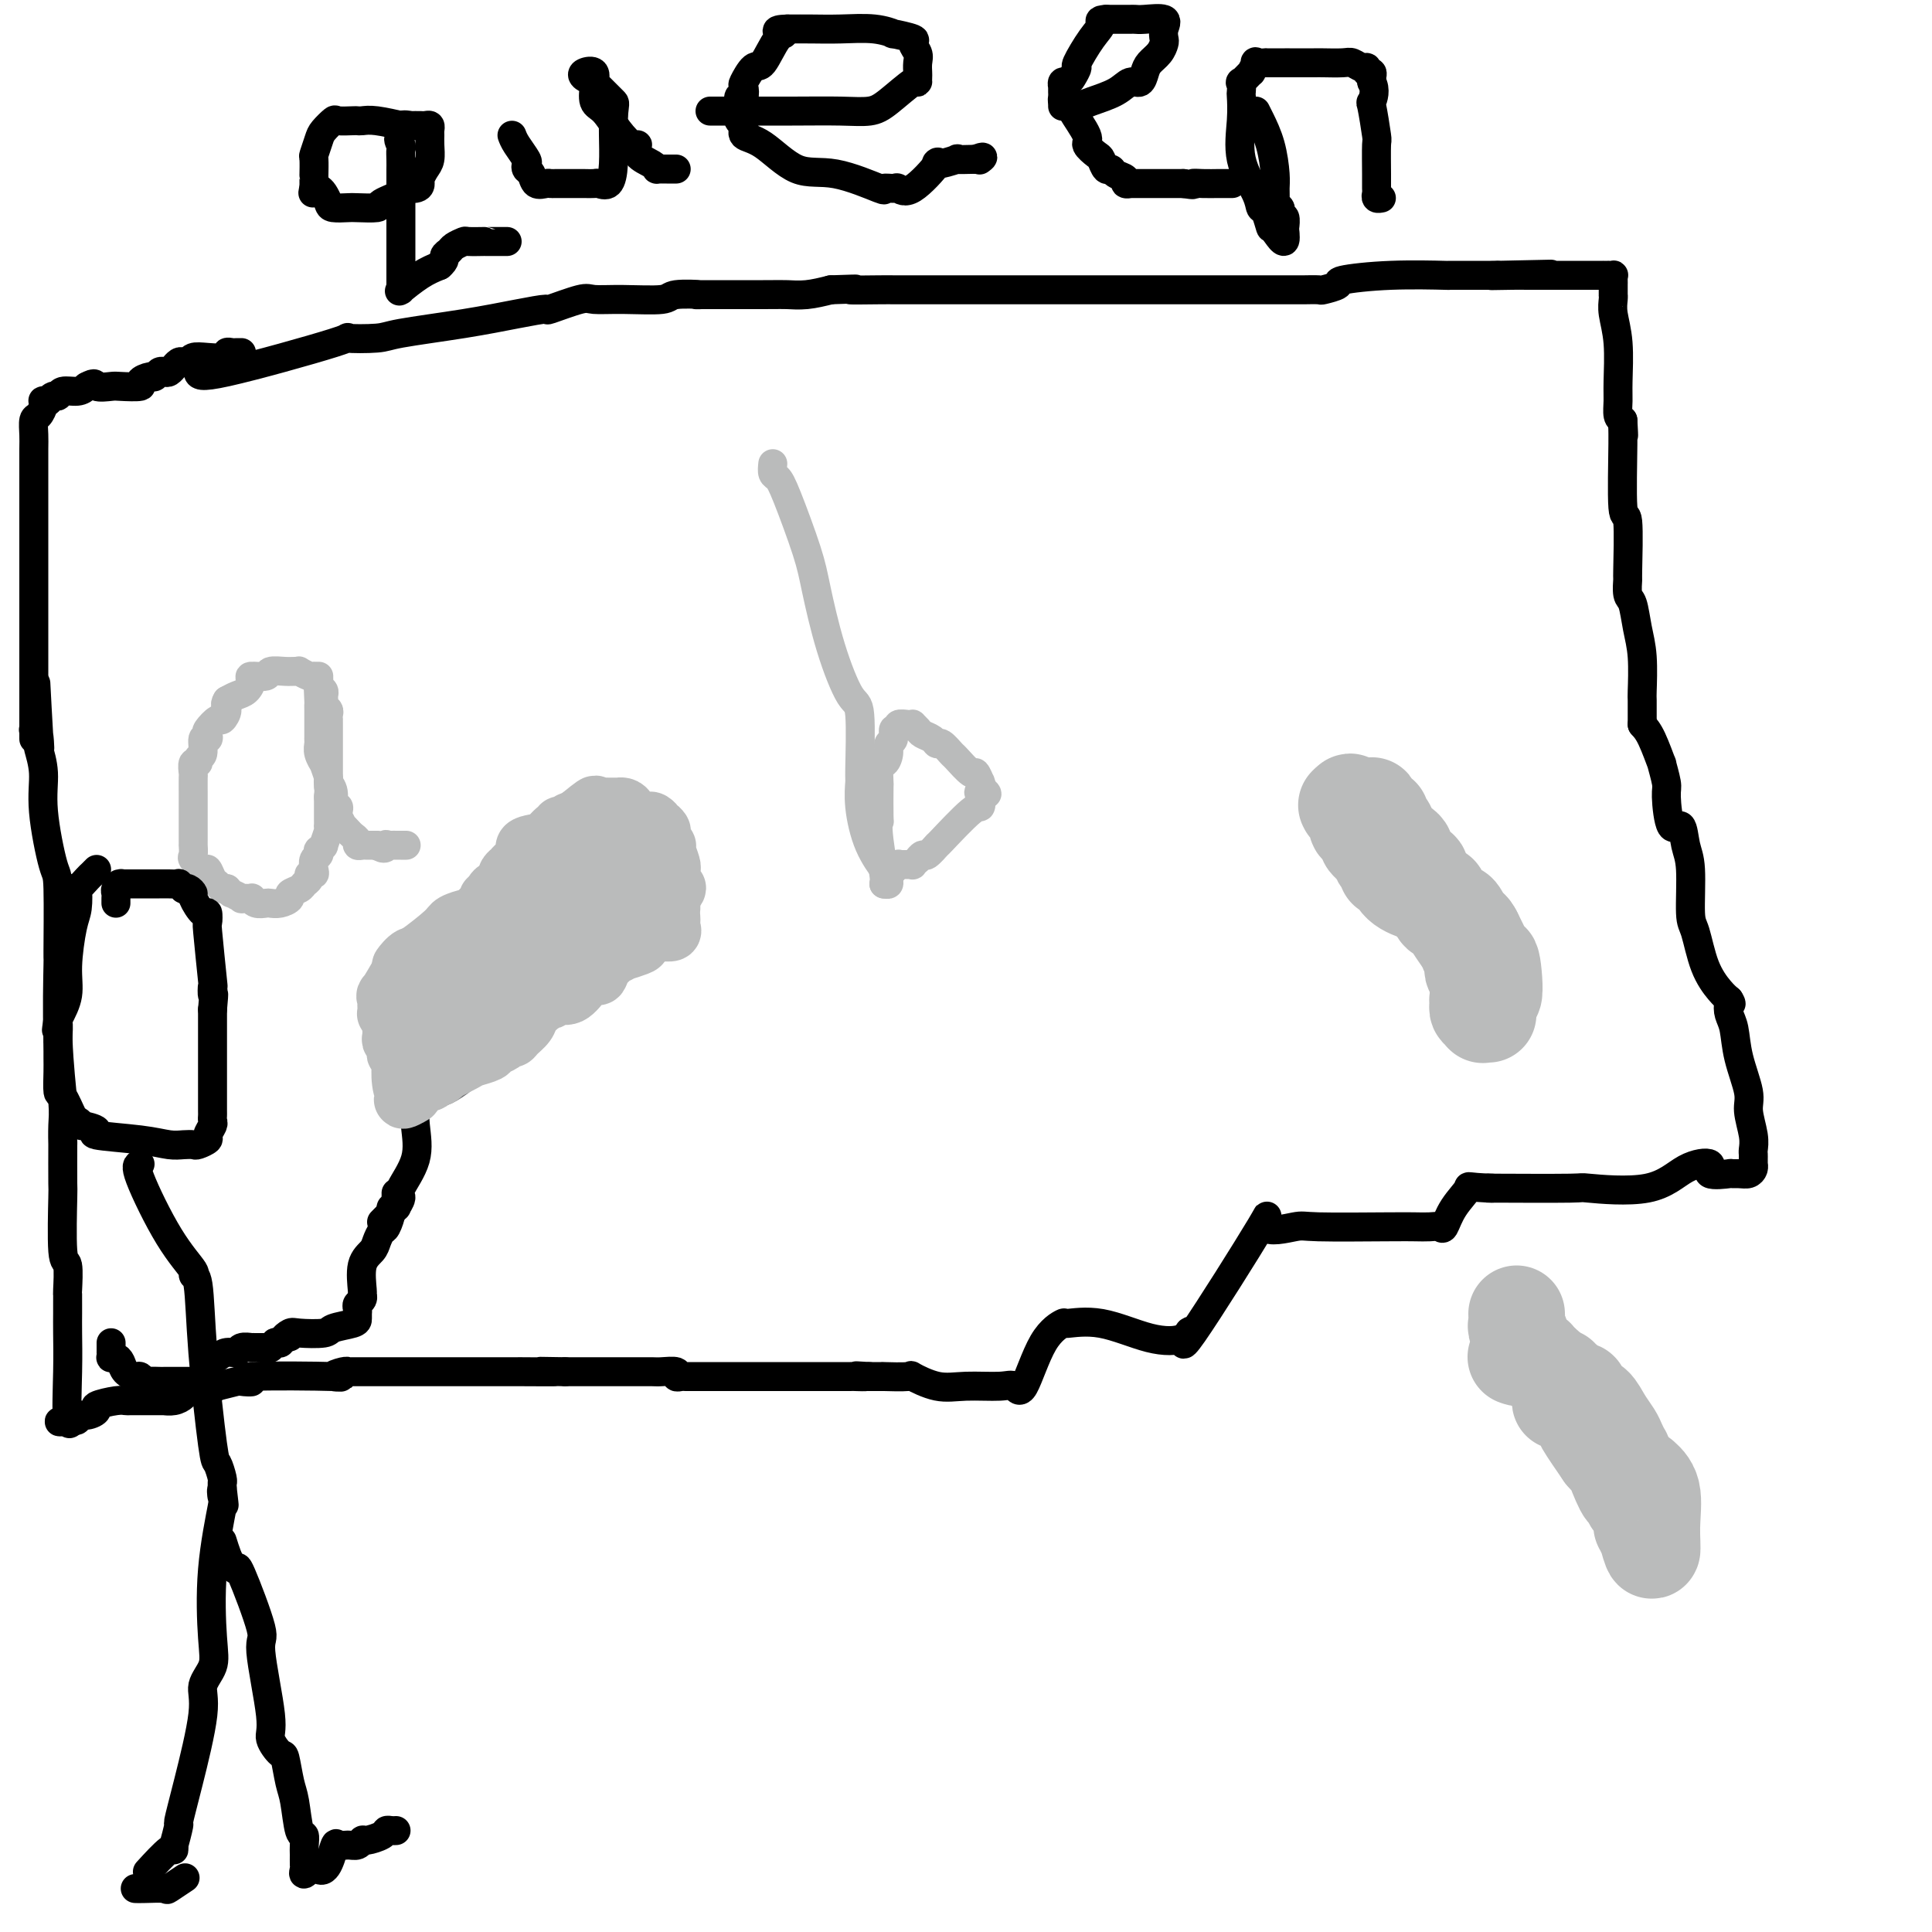 <svg viewBox='0 0 400 400' version='1.1' xmlns='http://www.w3.org/2000/svg' xmlns:xlink='http://www.w3.org/1999/xlink'><g fill='none' stroke='#000000' stroke-width='6' stroke-linecap='round' stroke-linejoin='round'><path d='M41,77c0.091,0.648 0.183,1.296 6,0c5.817,-1.296 17.360,-4.535 22,-6c4.640,-1.465 2.378,-1.155 3,-1c0.622,0.155 4.130,0.157 6,0c1.870,-0.157 2.103,-0.471 5,-1c2.897,-0.529 8.457,-1.274 13,-2c4.543,-0.726 8.068,-1.434 11,-2c2.932,-0.566 5.270,-0.989 6,-1c0.730,-0.011 -0.147,0.390 1,0c1.147,-0.390 4.319,-1.572 6,-2c1.681,-0.428 1.870,-0.100 3,0c1.130,0.100 3.201,-0.026 6,0c2.799,0.026 6.325,0.203 8,0c1.675,-0.203 1.497,-0.787 3,-1c1.503,-0.213 4.687,-0.056 5,0c0.313,0.056 -2.245,0.012 0,0c2.245,-0.012 9.292,0.007 13,0c3.708,-0.007 4.075,-0.040 5,0c0.925,0.040 2.407,0.154 4,0c1.593,-0.154 3.296,-0.577 5,-1'/><path d='M172,60c8.626,-0.309 4.192,-0.083 4,0c-0.192,0.083 3.857,0.022 6,0c2.143,-0.022 2.381,-0.006 3,0c0.619,0.006 1.620,0.002 3,0c1.380,-0.002 3.141,-0.000 4,0c0.859,0.000 0.817,0.000 6,0c5.183,-0.000 15.592,-0.000 21,0c5.408,0.000 5.816,0.000 7,0c1.184,-0.000 3.145,-0.000 4,0c0.855,0.000 0.603,0.000 2,0c1.397,-0.000 4.442,-0.000 5,0c0.558,0.000 -1.370,0.000 1,0c2.370,-0.000 9.039,-0.000 13,0c3.961,0.000 5.216,0.001 8,0c2.784,-0.001 7.098,-0.003 9,0c1.902,0.003 1.392,0.012 2,0c0.608,-0.012 2.333,-0.046 3,0c0.667,0.046 0.276,0.170 1,0c0.724,-0.170 2.565,-0.634 3,-1c0.435,-0.366 -0.535,-0.634 1,-1c1.535,-0.366 5.574,-0.830 10,-1c4.426,-0.170 9.238,-0.046 11,0c1.762,0.046 0.474,0.012 1,0c0.526,-0.012 2.866,-0.003 4,0c1.134,0.003 1.063,0.001 1,0c-0.063,-0.001 -0.119,-0.000 0,0c0.119,0.000 0.413,0.000 1,0c0.587,-0.000 1.466,-0.000 2,0c0.534,0.000 0.724,0.000 1,0c0.276,-0.000 0.638,-0.000 1,0'/><path d='M310,57c21.470,-0.464 6.145,-0.124 1,0c-5.145,0.124 -0.111,0.033 2,0c2.111,-0.033 1.298,-0.009 3,0c1.702,0.009 5.919,0.002 8,0c2.081,-0.002 2.026,-0.001 3,0c0.974,0.001 2.978,0.000 4,0c1.022,-0.000 1.062,0.000 1,0c-0.062,-0.000 -0.227,-0.001 0,0c0.227,0.001 0.845,0.003 1,0c0.155,-0.003 -0.155,-0.011 0,0c0.155,0.011 0.774,0.039 1,0c0.226,-0.039 0.061,-0.146 0,0c-0.061,0.146 -0.016,0.546 0,1c0.016,0.454 0.005,0.961 0,1c-0.005,0.039 -0.002,-0.389 0,0c0.002,0.389 0.004,1.594 0,2c-0.004,0.406 -0.015,0.013 0,0c0.015,-0.013 0.057,0.355 0,1c-0.057,0.645 -0.212,1.567 0,3c0.212,1.433 0.792,3.379 1,6c0.208,2.621 0.046,5.919 0,8c-0.046,2.081 0.026,2.945 0,4c-0.026,1.055 -0.150,2.301 0,3c0.150,0.699 0.575,0.849 1,1'/><path d='M336,87c0.305,5.122 0.068,2.925 0,2c-0.068,-0.925 0.035,-0.580 0,3c-0.035,3.580 -0.206,10.395 0,13c0.206,2.605 0.790,0.999 1,3c0.210,2.001 0.045,7.608 0,10c-0.045,2.392 0.030,1.567 0,2c-0.030,0.433 -0.166,2.124 0,3c0.166,0.876 0.633,0.939 1,2c0.367,1.061 0.634,3.122 1,5c0.366,1.878 0.830,3.575 1,6c0.170,2.425 0.046,5.578 0,7c-0.046,1.422 -0.012,1.113 0,2c0.012,0.887 0.003,2.970 0,4c-0.003,1.030 -0.001,1.008 0,1c0.001,-0.008 0.000,-0.002 0,0c-0.000,0.002 -0.000,0.001 0,0'/><path d='M340,150c0.610,0.672 1.221,1.344 2,3c0.779,1.656 1.727,4.295 2,5c0.273,0.705 -0.130,-0.526 0,0c0.130,0.526 0.794,2.808 1,4c0.206,1.192 -0.046,1.293 0,3c0.046,1.707 0.390,5.021 1,6c0.610,0.979 1.486,-0.377 2,0c0.514,0.377 0.664,2.487 1,4c0.336,1.513 0.856,2.429 1,5c0.144,2.571 -0.088,6.797 0,9c0.088,2.203 0.498,2.384 1,4c0.502,1.616 1.097,4.666 2,7c0.903,2.334 2.115,3.953 3,5c0.885,1.047 1.442,1.524 2,2'/><path d='M358,207c0.788,1.218 0.257,0.763 0,1c-0.257,0.237 -0.242,1.167 0,2c0.242,0.833 0.710,1.570 1,3c0.290,1.430 0.403,3.553 1,6c0.597,2.447 1.676,5.219 2,7c0.324,1.781 -0.109,2.571 0,4c0.109,1.429 0.761,3.497 1,5c0.239,1.503 0.064,2.441 0,3c-0.064,0.559 -0.017,0.738 0,1c0.017,0.262 0.004,0.605 0,1c-0.004,0.395 -0.001,0.841 0,1c0.001,0.159 -0.002,0.032 0,0c0.002,-0.032 0.009,0.030 0,0c-0.009,-0.030 -0.036,-0.151 0,0c0.036,0.151 0.133,0.576 0,1c-0.133,0.424 -0.497,0.848 -1,1c-0.503,0.152 -1.147,0.033 -2,0c-0.853,-0.033 -1.917,0.019 -2,0c-0.083,-0.019 0.815,-0.109 0,0c-0.815,0.109 -3.342,0.418 -4,0c-0.658,-0.418 0.553,-1.562 0,-2c-0.553,-0.438 -2.868,-0.170 -5,1c-2.132,1.170 -4.080,3.242 -8,4c-3.920,0.758 -9.814,0.203 -12,0c-2.186,-0.203 -0.666,-0.055 -4,0c-3.334,0.055 -11.524,0.016 -15,0c-3.476,-0.016 -2.238,-0.008 -1,0'/><path d='M309,246c-5.931,-0.178 -4.757,-0.622 -5,0c-0.243,0.622 -1.902,2.310 -3,4c-1.098,1.690 -1.634,3.381 -2,4c-0.366,0.619 -0.560,0.166 -1,0c-0.440,-0.166 -1.124,-0.046 -2,0c-0.876,0.046 -1.945,0.018 -3,0c-1.055,-0.018 -2.097,-0.027 -6,0c-3.903,0.027 -10.667,0.091 -14,0c-3.333,-0.091 -3.236,-0.335 -5,0c-1.764,0.335 -5.389,1.249 -6,0c-0.611,-1.249 1.794,-4.661 -1,0c-2.794,4.661 -10.786,17.395 -14,22c-3.214,4.605 -1.650,1.080 -1,0c0.650,-1.080 0.388,0.283 -1,1c-1.388,0.717 -3.900,0.786 -7,0c-3.100,-0.786 -6.788,-2.429 -10,-3c-3.212,-0.571 -5.949,-0.069 -7,0c-1.051,0.069 -0.417,-0.293 -1,0c-0.583,0.293 -2.384,1.241 -4,4c-1.616,2.759 -3.045,7.330 -4,9c-0.955,1.670 -1.434,0.440 -2,0c-0.566,-0.440 -1.218,-0.090 -3,0c-1.782,0.090 -4.693,-0.081 -7,0c-2.307,0.081 -4.010,0.414 -6,0c-1.990,-0.414 -4.268,-1.575 -5,-2c-0.732,-0.425 0.082,-0.114 -1,0c-1.082,0.114 -4.061,0.031 -5,0c-0.939,-0.031 0.160,-0.009 0,0c-0.160,0.009 -1.580,0.004 -3,0'/><path d='M180,285c-5.052,-0.309 -1.682,-0.083 -1,0c0.682,0.083 -1.323,0.022 -2,0c-0.677,-0.022 -0.026,-0.006 -1,0c-0.974,0.006 -3.572,0.002 -5,0c-1.428,-0.002 -1.687,-0.000 -4,0c-2.313,0.000 -6.681,0.000 -8,0c-1.319,-0.000 0.409,-0.000 0,0c-0.409,0.000 -2.957,0.000 -4,0c-1.043,-0.000 -0.583,-0.000 -1,0c-0.417,0.000 -1.712,0.000 -2,0c-0.288,-0.000 0.433,-0.000 0,0c-0.433,0.000 -2.018,0.000 -3,0c-0.982,-0.000 -1.362,-0.000 -2,0c-0.638,0.000 -1.534,0.001 -2,0c-0.466,-0.001 -0.500,-0.004 -1,0c-0.500,0.004 -1.464,0.015 -2,0c-0.536,-0.015 -0.642,-0.057 -1,0c-0.358,0.057 -0.968,0.211 -1,0c-0.032,-0.211 0.515,-0.789 0,-1c-0.515,-0.211 -2.091,-0.057 -3,0c-0.909,0.057 -1.151,0.015 -2,0c-0.849,-0.015 -2.307,-0.004 -3,0c-0.693,0.004 -0.623,0.001 -1,0c-0.377,-0.001 -1.201,-0.000 -2,0c-0.799,0.000 -1.573,0.000 -2,0c-0.427,-0.000 -0.506,-0.000 -1,0c-0.494,0.000 -1.402,0.000 -2,0c-0.598,-0.000 -0.885,-0.000 -2,0c-1.115,0.000 -3.057,0.000 -5,0'/><path d='M117,284c-9.748,-0.155 -2.617,-0.041 -2,0c0.617,0.041 -5.280,0.011 -7,0c-1.720,-0.011 0.737,-0.003 0,0c-0.737,0.003 -4.668,0.001 -7,0c-2.332,-0.001 -3.066,-0.000 -4,0c-0.934,0.000 -2.067,0.000 -3,0c-0.933,-0.000 -1.664,-0.000 -2,0c-0.336,0.000 -0.275,0.000 -1,0c-0.725,-0.000 -2.237,-0.000 -3,0c-0.763,0.000 -0.779,0.000 -2,0c-1.221,-0.000 -3.648,-0.001 -5,0c-1.352,0.001 -1.628,0.004 -3,0c-1.372,-0.004 -3.839,-0.015 -5,0c-1.161,0.015 -1.017,0.056 -1,0c0.017,-0.056 -0.094,-0.207 -1,0c-0.906,0.207 -2.608,0.774 -2,1c0.608,0.226 3.526,0.112 0,0c-3.526,-0.112 -13.495,-0.223 -17,0c-3.505,0.223 -0.544,0.778 0,1c0.544,0.222 -1.328,0.111 -2,0c-0.672,-0.111 -0.142,-0.222 -1,0c-0.858,0.222 -3.102,0.778 -4,1c-0.898,0.222 -0.449,0.111 0,0'/><path d='M45,287c-0.891,0.424 -1.782,0.848 -2,1c-0.218,0.152 0.238,0.030 0,0c-0.238,-0.030 -1.168,0.030 -2,0c-0.832,-0.030 -1.566,-0.152 -2,0c-0.434,0.152 -0.570,0.577 -1,1c-0.430,0.423 -1.156,0.846 -2,1c-0.844,0.154 -1.807,0.041 -2,0c-0.193,-0.041 0.385,-0.011 0,0c-0.385,0.011 -1.732,0.003 -2,0c-0.268,-0.003 0.542,-0.001 0,0c-0.542,0.001 -2.436,-0.001 -3,0c-0.564,0.001 0.201,0.003 0,0c-0.201,-0.003 -1.369,-0.012 -2,0c-0.631,0.012 -0.724,0.046 -1,0c-0.276,-0.046 -0.733,-0.171 -2,0c-1.267,0.171 -3.344,0.638 -4,1c-0.656,0.362 0.108,0.619 0,1c-0.108,0.381 -1.087,0.887 -2,1c-0.913,0.113 -1.760,-0.165 -2,0c-0.240,0.165 0.128,0.775 0,1c-0.128,0.225 -0.751,0.064 -1,0c-0.249,-0.064 -0.125,-0.032 0,0'/><path d='M15,294c-4.868,0.951 -2.036,-0.172 -1,0c1.036,0.172 0.278,1.638 0,0c-0.278,-1.638 -0.074,-6.380 0,-10c0.074,-3.620 0.020,-6.117 0,-8c-0.020,-1.883 -0.004,-3.150 0,-4c0.004,-0.850 -0.003,-1.282 0,-2c0.003,-0.718 0.015,-1.722 0,-2c-0.015,-0.278 -0.057,0.168 0,-1c0.057,-1.168 0.211,-3.952 0,-5c-0.211,-1.048 -0.789,-0.361 -1,-3c-0.211,-2.639 -0.057,-8.604 0,-11c0.057,-2.396 0.016,-1.222 0,-3c-0.016,-1.778 -0.008,-6.506 0,-8c0.008,-1.494 0.016,0.248 0,0c-0.016,-0.248 -0.057,-2.485 0,-4c0.057,-1.515 0.212,-2.309 0,-5c-0.212,-2.691 -0.791,-7.280 -1,-13c-0.209,-5.720 -0.050,-12.573 0,-15c0.050,-2.427 -0.010,-0.430 0,-3c0.010,-2.570 0.090,-9.708 0,-13c-0.090,-3.292 -0.350,-2.738 -1,-5c-0.650,-2.262 -1.691,-7.341 -2,-11c-0.309,-3.659 0.113,-5.898 0,-8c-0.113,-2.102 -0.761,-4.066 -1,-5c-0.239,-0.934 -0.068,-0.838 0,-1c0.068,-0.162 0.034,-0.581 0,-1'/><path d='M8,153c-1.099,-22.056 -0.347,-6.694 0,-1c0.347,5.694 0.289,1.722 0,0c-0.289,-1.722 -0.809,-1.194 -1,-1c-0.191,0.194 -0.055,0.056 0,0c0.055,-0.056 0.027,-0.028 0,0'/><path d='M7,153c-0.000,-3.433 -0.000,-6.866 0,-10c0.000,-3.134 0.000,-5.971 0,-8c-0.000,-2.029 -0.000,-3.252 0,-4c0.000,-0.748 0.000,-1.020 0,-2c-0.000,-0.980 -0.000,-2.668 0,-4c0.000,-1.332 0.000,-2.309 0,-7c-0.000,-4.691 -0.001,-13.096 0,-17c0.001,-3.904 0.003,-3.307 0,-4c-0.003,-0.693 -0.011,-2.676 0,-4c0.011,-1.324 0.042,-1.991 0,-3c-0.042,-1.009 -0.156,-2.361 0,-3c0.156,-0.639 0.582,-0.564 1,-1c0.418,-0.436 0.829,-1.384 1,-2c0.171,-0.616 0.101,-0.901 0,-1c-0.101,-0.099 -0.234,-0.011 0,0c0.234,0.011 0.834,-0.053 1,0c0.166,0.053 -0.104,0.225 0,0c0.104,-0.225 0.580,-0.848 1,-1c0.420,-0.152 0.783,0.165 1,0c0.217,-0.165 0.289,-0.814 1,-1c0.711,-0.186 2.060,0.090 3,0c0.940,-0.090 1.470,-0.545 2,-1'/><path d='M18,80c1.987,-1.084 1.455,-0.293 2,0c0.545,0.293 2.167,0.089 3,0c0.833,-0.089 0.878,-0.061 2,0c1.122,0.061 3.323,0.156 4,0c0.677,-0.156 -0.169,-0.564 0,-1c0.169,-0.436 1.355,-0.900 2,-1c0.645,-0.100 0.751,0.165 1,0c0.249,-0.165 0.640,-0.761 1,-1c0.360,-0.239 0.688,-0.120 1,0c0.312,0.120 0.608,0.242 1,0c0.392,-0.242 0.879,-0.849 1,-1c0.121,-0.151 -0.123,0.152 0,0c0.123,-0.152 0.615,-0.759 1,-1c0.385,-0.241 0.665,-0.116 1,0c0.335,0.116 0.726,0.223 1,0c0.274,-0.223 0.430,-0.778 1,-1c0.570,-0.222 1.553,-0.112 3,0c1.447,0.112 3.358,0.226 4,0c0.642,-0.226 0.015,-0.793 0,-1c-0.015,-0.207 0.584,-0.056 1,0c0.416,0.056 0.651,0.015 1,0c0.349,-0.015 0.814,-0.004 1,0c0.186,0.004 0.093,0.002 0,0'/><path d='M83,26c0.483,0.113 0.966,0.226 0,0c-0.966,-0.226 -3.380,-0.792 -5,-1c-1.620,-0.208 -2.446,-0.057 -3,0c-0.554,0.057 -0.835,0.022 -1,0c-0.165,-0.022 -0.215,-0.029 -1,0c-0.785,0.029 -2.305,0.096 -3,0c-0.695,-0.096 -0.564,-0.354 -1,0c-0.436,0.354 -1.437,1.322 -2,2c-0.563,0.678 -0.687,1.067 -1,2c-0.313,0.933 -0.816,2.411 -1,3c-0.184,0.589 -0.049,0.290 0,1c0.049,0.710 0.013,2.428 0,3c-0.013,0.572 -0.004,-0.001 0,0c0.004,0.001 0.001,0.577 0,1c-0.001,0.423 -0.000,0.692 0,1c0.000,0.308 0.000,0.654 0,1'/><path d='M65,39c-0.358,1.865 -0.253,0.528 0,0c0.253,-0.528 0.652,-0.247 1,0c0.348,0.247 0.643,0.458 1,1c0.357,0.542 0.776,1.414 1,2c0.224,0.586 0.252,0.887 1,1c0.748,0.113 2.216,0.038 3,0c0.784,-0.038 0.883,-0.039 2,0c1.117,0.039 3.252,0.116 4,0c0.748,-0.116 0.110,-0.427 1,-1c0.890,-0.573 3.310,-1.410 4,-2c0.690,-0.590 -0.348,-0.935 0,-1c0.348,-0.065 2.083,0.149 3,0c0.917,-0.149 1.016,-0.662 1,-1c-0.016,-0.338 -0.148,-0.500 0,-1c0.148,-0.500 0.575,-1.338 1,-2c0.425,-0.662 0.847,-1.148 1,-2c0.153,-0.852 0.039,-2.071 0,-3c-0.039,-0.929 -0.001,-1.570 0,-2c0.001,-0.430 -0.036,-0.651 0,-1c0.036,-0.349 0.145,-0.826 0,-1c-0.145,-0.174 -0.545,-0.046 -1,0c-0.455,0.046 -0.967,0.011 -1,0c-0.033,-0.011 0.411,0.003 0,0c-0.411,-0.003 -1.677,-0.021 -2,0c-0.323,0.021 0.298,0.083 0,0c-0.298,-0.083 -1.514,-0.309 -2,0c-0.486,0.309 -0.243,1.155 0,2'/><path d='M83,28c-0.928,0.571 -0.249,1.497 0,2c0.249,0.503 0.067,0.583 0,1c-0.067,0.417 -0.018,1.172 0,2c0.018,0.828 0.005,1.730 0,2c-0.005,0.270 -0.001,-0.090 0,0c0.001,0.090 0.000,0.632 0,1c-0.000,0.368 -0.000,0.563 0,1c0.000,0.437 0.000,1.118 0,2c-0.000,0.882 -0.000,1.967 0,3c0.000,1.033 0.000,2.015 0,3c-0.000,0.985 -0.000,1.974 0,3c0.000,1.026 0.000,2.088 0,3c-0.000,0.912 0.000,1.674 0,2c-0.000,0.326 -0.000,0.216 0,1c0.000,0.784 0.000,2.463 0,3c-0.000,0.537 -0.000,-0.067 0,0c0.000,0.067 0.000,0.806 0,1c-0.000,0.194 -0.000,-0.158 0,0c0.000,0.158 0.001,0.826 0,1c-0.001,0.174 -0.003,-0.147 0,0c0.003,0.147 0.013,0.762 0,1c-0.013,0.238 -0.048,0.100 0,0c0.048,-0.100 0.178,-0.161 0,0c-0.178,0.161 -0.663,0.543 0,0c0.663,-0.543 2.475,-2.012 4,-3c1.525,-0.988 2.762,-1.494 4,-2'/><path d='M91,55c1.411,-1.178 0.939,-1.622 1,-2c0.061,-0.378 0.655,-0.690 1,-1c0.345,-0.310 0.442,-0.619 1,-1c0.558,-0.381 1.578,-0.834 2,-1c0.422,-0.166 0.245,-0.044 1,0c0.755,0.044 2.440,0.012 3,0c0.560,-0.012 -0.005,-0.003 0,0c0.005,0.003 0.579,0.001 1,0c0.421,-0.001 0.687,-0.000 1,0c0.313,0.000 0.672,0.000 1,0c0.328,-0.000 0.624,-0.000 1,0c0.376,0.000 0.832,0.000 1,0c0.168,-0.000 0.048,-0.000 0,0c-0.048,0.000 -0.024,0.000 0,0'/><path d='M106,28c0.198,0.529 0.396,1.058 1,2c0.604,0.942 1.614,2.299 2,3c0.386,0.701 0.148,0.748 0,1c-0.148,0.252 -0.208,0.708 0,1c0.208,0.292 0.683,0.418 1,1c0.317,0.582 0.477,1.620 1,2c0.523,0.380 1.410,0.102 2,0c0.590,-0.102 0.883,-0.027 1,0c0.117,0.027 0.058,0.007 1,0c0.942,-0.007 2.886,0.001 4,0c1.114,-0.001 1.398,-0.010 2,0c0.602,0.010 1.520,0.039 2,0c0.480,-0.039 0.521,-0.147 1,0c0.479,0.147 1.396,0.548 2,0c0.604,-0.548 0.894,-2.044 1,-4c0.106,-1.956 0.029,-4.373 0,-6c-0.029,-1.627 -0.008,-2.465 0,-3c0.008,-0.535 0.004,-0.768 0,-1'/><path d='M127,24c0.265,-2.736 0.427,-2.575 0,-3c-0.427,-0.425 -1.442,-1.437 -2,-2c-0.558,-0.563 -0.659,-0.676 -1,-1c-0.341,-0.324 -0.921,-0.859 -1,-1c-0.079,-0.141 0.343,0.113 0,0c-0.343,-0.113 -1.450,-0.593 -2,-1c-0.550,-0.407 -0.541,-0.740 0,-1c0.541,-0.260 1.614,-0.447 2,0c0.386,0.447 0.084,1.529 0,2c-0.084,0.471 0.051,0.330 0,1c-0.051,0.670 -0.286,2.150 0,3c0.286,0.850 1.093,1.071 2,2c0.907,0.929 1.914,2.567 3,4c1.086,1.433 2.253,2.661 3,3c0.747,0.339 1.075,-0.210 1,0c-0.075,0.210 -0.553,1.181 0,2c0.553,0.819 2.137,1.487 3,2c0.863,0.513 1.004,0.869 1,1c-0.004,0.131 -0.155,0.035 0,0c0.155,-0.035 0.616,-0.009 1,0c0.384,0.009 0.691,0.003 1,0c0.309,-0.003 0.619,-0.001 1,0c0.381,0.001 0.833,0.000 1,0c0.167,-0.000 0.048,-0.000 0,0c-0.048,0.000 -0.024,0.000 0,0'/><path d='M147,23c1.192,0.001 2.384,0.001 3,0c0.616,-0.001 0.655,-0.004 3,0c2.345,0.004 6.996,0.014 11,0c4.004,-0.014 7.360,-0.052 10,0c2.640,0.052 4.564,0.193 6,0c1.436,-0.193 2.385,-0.719 4,-2c1.615,-1.281 3.897,-3.316 5,-4c1.103,-0.684 1.029,-0.017 1,0c-0.029,0.017 -0.013,-0.615 0,-1c0.013,-0.385 0.022,-0.523 0,-1c-0.022,-0.477 -0.074,-1.295 0,-2c0.074,-0.705 0.275,-1.298 0,-2c-0.275,-0.702 -1.025,-1.512 -1,-2c0.025,-0.488 0.826,-0.652 0,-1c-0.826,-0.348 -3.280,-0.878 -4,-1c-0.720,-0.122 0.294,0.163 0,0c-0.294,-0.163 -1.897,-0.776 -4,-1c-2.103,-0.224 -4.708,-0.060 -7,0c-2.292,0.060 -4.271,0.016 -6,0c-1.729,-0.016 -3.208,-0.005 -4,0c-0.792,0.005 -0.896,0.002 -1,0'/><path d='M163,6c-3.612,0.091 -1.641,0.820 -1,1c0.641,0.180 -0.049,-0.189 -1,1c-0.951,1.189 -2.163,3.934 -3,5c-0.837,1.066 -1.300,0.452 -2,1c-0.700,0.548 -1.638,2.258 -2,3c-0.362,0.742 -0.150,0.514 0,1c0.150,0.486 0.236,1.684 0,2c-0.236,0.316 -0.795,-0.251 -1,0c-0.205,0.251 -0.054,1.320 0,2c0.054,0.680 0.013,0.970 0,1c-0.013,0.030 0.001,-0.200 0,0c-0.001,0.200 -0.017,0.831 0,1c0.017,0.169 0.067,-0.124 0,0c-0.067,0.124 -0.250,0.665 0,1c0.250,0.335 0.932,0.465 1,1c0.068,0.535 -0.478,1.475 0,2c0.478,0.525 1.979,0.634 4,2c2.021,1.366 4.563,3.988 7,5c2.437,1.012 4.771,0.413 8,1c3.229,0.587 7.355,2.358 9,3c1.645,0.642 0.811,0.153 1,0c0.189,-0.153 1.402,0.030 2,0c0.598,-0.030 0.583,-0.275 1,0c0.417,0.275 1.268,1.068 3,0c1.732,-1.068 4.345,-3.999 5,-5c0.655,-1.001 -0.648,-0.072 0,0c0.648,0.072 3.246,-0.713 4,-1c0.754,-0.287 -0.335,-0.077 0,0c0.335,0.077 2.096,0.022 3,0c0.904,-0.022 0.952,-0.011 1,0'/><path d='M202,33c2.244,-0.933 1.356,-0.267 1,0c-0.356,0.267 -0.178,0.133 0,0'/><path d='M220,22c1.059,0.070 2.119,0.139 3,0c0.881,-0.139 1.584,-0.488 3,-1c1.416,-0.512 3.544,-1.187 5,-2c1.456,-0.813 2.239,-1.765 3,-2c0.761,-0.235 1.500,0.245 2,0c0.500,-0.245 0.761,-1.217 1,-2c0.239,-0.783 0.455,-1.378 1,-2c0.545,-0.622 1.417,-1.270 2,-2c0.583,-0.730 0.875,-1.540 1,-2c0.125,-0.460 0.083,-0.568 0,-1c-0.083,-0.432 -0.207,-1.188 0,-2c0.207,-0.812 0.746,-1.682 0,-2c-0.746,-0.318 -2.776,-0.085 -4,0c-1.224,0.085 -1.643,0.023 -2,0c-0.357,-0.023 -0.652,-0.006 -1,0c-0.348,0.006 -0.747,0.002 -1,0c-0.253,-0.002 -0.358,-0.000 -1,0c-0.642,0.000 -1.821,0.000 -3,0'/><path d='M229,4c-2.011,0.123 -1.039,0.432 -1,1c0.039,0.568 -0.854,1.396 -2,3c-1.146,1.604 -2.546,3.984 -3,5c-0.454,1.016 0.036,0.668 0,1c-0.036,0.332 -0.598,1.343 -1,2c-0.402,0.657 -0.644,0.960 -1,1c-0.356,0.040 -0.828,-0.182 -1,0c-0.172,0.182 -0.046,0.770 0,1c0.046,0.230 0.012,0.104 0,0c-0.012,-0.104 -0.001,-0.187 0,0c0.001,0.187 -0.009,0.642 0,1c0.009,0.358 0.038,0.617 0,1c-0.038,0.383 -0.142,0.891 0,1c0.142,0.109 0.530,-0.179 1,0c0.470,0.179 1.022,0.826 1,1c-0.022,0.174 -0.620,-0.123 0,1c0.620,1.123 2.456,3.668 3,5c0.544,1.332 -0.205,1.452 0,2c0.205,0.548 1.363,1.523 2,2c0.637,0.477 0.753,0.456 1,1c0.247,0.544 0.625,1.652 1,2c0.375,0.348 0.746,-0.064 1,0c0.254,0.064 0.392,0.606 1,1c0.608,0.394 1.685,0.642 2,1c0.315,0.358 -0.133,0.828 0,1c0.133,0.172 0.848,0.046 1,0c0.152,-0.046 -0.261,-0.012 0,0c0.261,0.012 1.194,0.003 2,0c0.806,-0.003 1.486,-0.001 3,0c1.514,0.001 3.861,0.000 5,0c1.139,-0.000 1.069,-0.000 1,0'/><path d='M245,38c2.858,0.464 2.003,0.124 2,0c-0.003,-0.124 0.846,-0.033 2,0c1.154,0.033 2.614,0.009 3,0c0.386,-0.009 -0.303,-0.002 0,0c0.303,0.002 1.597,0.001 2,0c0.403,-0.001 -0.084,-0.000 0,0c0.084,0.000 0.738,0.000 1,0c0.262,-0.000 0.131,-0.000 0,0'/><path d='M260,23c0.227,0.441 0.453,0.881 1,2c0.547,1.119 1.413,2.916 2,5c0.587,2.084 0.893,4.456 1,6c0.107,1.544 0.015,2.259 0,3c-0.015,0.741 0.048,1.509 0,2c-0.048,0.491 -0.205,0.704 0,1c0.205,0.296 0.773,0.676 1,1c0.227,0.324 0.113,0.594 0,1c-0.113,0.406 -0.227,0.950 0,1c0.227,0.050 0.793,-0.393 1,0c0.207,0.393 0.056,1.622 0,2c-0.056,0.378 -0.015,-0.095 0,0c0.015,0.095 0.004,0.757 0,1c-0.004,0.243 -0.001,0.065 0,0c0.001,-0.065 0.000,-0.018 0,0c-0.000,0.018 -0.000,0.005 0,0c0.000,-0.005 0.000,-0.003 0,0'/><path d='M266,48c0.524,3.882 -1.167,1.087 -2,0c-0.833,-1.087 -0.809,-0.465 -1,-1c-0.191,-0.535 -0.597,-2.228 -1,-3c-0.403,-0.772 -0.801,-0.624 -1,-1c-0.199,-0.376 -0.197,-1.275 -1,-3c-0.803,-1.725 -2.411,-4.274 -3,-7c-0.589,-2.726 -0.160,-5.628 0,-8c0.160,-2.372 0.051,-4.213 0,-5c-0.051,-0.787 -0.043,-0.520 0,-1c0.043,-0.480 0.121,-1.705 0,-2c-0.121,-0.295 -0.441,0.341 0,0c0.441,-0.341 1.643,-1.661 2,-2c0.357,-0.339 -0.130,0.301 0,0c0.130,-0.301 0.879,-1.545 1,-2c0.121,-0.455 -0.385,-0.122 0,0c0.385,0.122 1.662,0.033 2,0c0.338,-0.033 -0.264,-0.009 0,0c0.264,0.009 1.395,0.002 2,0c0.605,-0.002 0.684,-0.001 1,0c0.316,0.001 0.869,0.000 1,0c0.131,-0.000 -0.159,-0.001 1,0c1.159,0.001 3.767,0.004 5,0c1.233,-0.004 1.091,-0.016 2,0c0.909,0.016 2.870,0.061 4,0c1.130,-0.061 1.431,-0.227 2,0c0.569,0.227 1.406,0.848 2,1c0.594,0.152 0.944,-0.167 1,0c0.056,0.167 -0.181,0.818 0,1c0.181,0.182 0.779,-0.105 1,0c0.221,0.105 0.063,0.601 0,1c-0.063,0.399 -0.032,0.699 0,1'/><path d='M284,17c0.944,1.559 0.306,3.457 0,4c-0.306,0.543 -0.278,-0.268 0,1c0.278,1.268 0.807,4.616 1,6c0.193,1.384 0.051,0.805 0,2c-0.051,1.195 -0.010,4.162 0,6c0.010,1.838 -0.011,2.545 0,3c0.011,0.455 0.055,0.658 0,1c-0.055,0.342 -0.207,0.823 0,1c0.207,0.177 0.773,0.051 1,0c0.227,-0.051 0.113,-0.025 0,0'/></g>
<g fill='none' stroke='#BABBBB' stroke-width='6' stroke-linecap='round' stroke-linejoin='round'><path d='M65,140c-0.191,0.113 -0.381,0.227 -1,0c-0.619,-0.227 -1.665,-0.794 -2,-1c-0.335,-0.206 0.043,-0.051 0,0c-0.043,0.051 -0.506,-0.001 -1,0c-0.494,0.001 -1.018,0.055 -2,0c-0.982,-0.055 -2.423,-0.218 -3,0c-0.577,0.218 -0.290,0.818 -1,1c-0.710,0.182 -2.417,-0.053 -3,0c-0.583,0.053 -0.043,0.396 0,1c0.043,0.604 -0.412,1.470 -1,2c-0.588,0.530 -1.311,0.723 -2,1c-0.689,0.277 -1.345,0.639 -2,1'/><path d='M47,145c-0.720,1.097 -0.022,1.340 0,2c0.022,0.660 -0.634,1.736 -1,2c-0.366,0.264 -0.442,-0.286 -1,0c-0.558,0.286 -1.598,1.408 -2,2c-0.402,0.592 -0.164,0.655 0,1c0.164,0.345 0.255,0.972 0,1c-0.255,0.028 -0.857,-0.545 -1,0c-0.143,0.545 0.172,2.206 0,3c-0.172,0.794 -0.831,0.721 -1,1c-0.169,0.279 0.151,0.908 0,1c-0.151,0.092 -0.772,-0.355 -1,0c-0.228,0.355 -0.061,1.513 0,2c0.061,0.487 0.016,0.305 0,1c-0.016,0.695 -0.004,2.268 0,3c0.004,0.732 0.001,0.625 0,1c-0.001,0.375 -0.000,1.234 0,2c0.000,0.766 0.000,1.439 0,2c-0.000,0.561 -0.000,1.010 0,2c0.000,0.990 0.001,2.521 0,3c-0.001,0.479 -0.002,-0.094 0,0c0.002,0.094 0.007,0.856 0,1c-0.007,0.144 -0.027,-0.331 0,0c0.027,0.331 0.101,1.469 0,2c-0.101,0.531 -0.378,0.457 0,1c0.378,0.543 1.411,1.704 2,2c0.589,0.296 0.735,-0.274 1,0c0.265,0.274 0.648,1.393 1,2c0.352,0.607 0.672,0.702 1,1c0.328,0.298 0.665,0.799 1,1c0.335,0.201 0.667,0.100 1,0'/><path d='M47,184c1.179,1.248 0.627,0.869 1,1c0.373,0.131 1.671,0.771 2,1c0.329,0.229 -0.311,0.047 0,0c0.311,-0.047 1.574,0.040 2,0c0.426,-0.040 0.014,-0.206 0,0c-0.014,0.206 0.368,0.784 1,1c0.632,0.216 1.512,0.069 2,0c0.488,-0.069 0.582,-0.060 1,0c0.418,0.060 1.158,0.171 2,0c0.842,-0.171 1.785,-0.623 2,-1c0.215,-0.377 -0.297,-0.679 0,-1c0.297,-0.321 1.404,-0.660 2,-1c0.596,-0.340 0.682,-0.682 1,-1c0.318,-0.318 0.869,-0.614 1,-1c0.131,-0.386 -0.157,-0.863 0,-1c0.157,-0.137 0.760,0.064 1,0c0.240,-0.064 0.116,-0.394 0,-1c-0.116,-0.606 -0.223,-1.487 0,-2c0.223,-0.513 0.777,-0.656 1,-1c0.223,-0.344 0.116,-0.887 0,-1c-0.116,-0.113 -0.241,0.204 0,0c0.241,-0.204 0.849,-0.930 1,-1c0.151,-0.070 -0.156,0.514 0,0c0.156,-0.514 0.774,-2.127 1,-3c0.226,-0.873 0.061,-1.006 0,-1c-0.061,0.006 -0.016,0.153 0,0c0.016,-0.153 0.004,-0.604 0,-1c-0.004,-0.396 -0.001,-0.735 0,-1c0.001,-0.265 0.000,-0.456 0,-1c-0.000,-0.544 -0.000,-1.441 0,-2c0.000,-0.559 0.000,-0.779 0,-1'/><path d='M68,165c0.155,-1.963 0.041,-1.869 0,-2c-0.041,-0.131 -0.011,-0.487 0,-1c0.011,-0.513 0.003,-1.184 0,-2c-0.003,-0.816 -0.001,-1.777 0,-2c0.001,-0.223 0.000,0.290 0,0c-0.000,-0.290 -0.000,-1.385 0,-2c0.000,-0.615 0.000,-0.751 0,-1c-0.000,-0.249 -0.000,-0.610 0,-1c0.000,-0.390 0.000,-0.809 0,-1c-0.000,-0.191 -0.000,-0.156 0,0c0.000,0.156 0.000,0.431 0,0c-0.000,-0.431 -0.000,-1.570 0,-2c0.000,-0.430 0.000,-0.153 0,0c-0.000,0.153 -0.000,0.182 0,0c0.000,-0.182 0.001,-0.573 0,-1c-0.001,-0.427 -0.004,-0.888 0,-1c0.004,-0.112 0.015,0.125 0,0c-0.015,-0.125 -0.057,-0.611 0,-1c0.057,-0.389 0.212,-0.682 0,-1c-0.212,-0.318 -0.793,-0.662 -1,-1c-0.207,-0.338 -0.041,-0.669 0,-1c0.041,-0.331 -0.041,-0.662 0,-1c0.041,-0.338 0.207,-0.684 0,-1c-0.207,-0.316 -0.788,-0.601 -1,-1c-0.212,-0.399 -0.057,-0.911 0,-1c0.057,-0.089 0.015,0.245 0,0c-0.015,-0.245 -0.004,-1.070 0,-1c0.004,0.070 0.002,1.035 0,2'/><path d='M66,142c-0.309,-2.932 -0.083,1.240 0,3c0.083,1.760 0.022,1.110 0,1c-0.022,-0.110 -0.006,0.321 0,1c0.006,0.679 0.002,1.607 0,2c-0.002,0.393 -0.000,0.251 0,1c0.000,0.749 -0.001,2.388 0,3c0.001,0.612 0.004,0.197 0,0c-0.004,-0.197 -0.016,-0.175 0,0c0.016,0.175 0.061,0.502 0,1c-0.061,0.498 -0.228,1.165 0,2c0.228,0.835 0.850,1.836 1,2c0.150,0.164 -0.171,-0.508 0,0c0.171,0.508 0.834,2.198 1,3c0.166,0.802 -0.165,0.716 0,1c0.165,0.284 0.828,0.939 1,2c0.172,1.061 -0.146,2.527 0,3c0.146,0.473 0.756,-0.046 1,0c0.244,0.046 0.121,0.656 0,1c-0.121,0.344 -0.240,0.421 0,1c0.240,0.579 0.839,1.661 1,2c0.161,0.339 -0.115,-0.063 0,0c0.115,0.063 0.623,0.591 1,1c0.377,0.409 0.625,0.698 1,1c0.375,0.302 0.877,0.617 1,1c0.123,0.383 -0.132,0.835 0,1c0.132,0.165 0.651,0.045 1,0c0.349,-0.045 0.528,-0.013 1,0c0.472,0.013 1.236,0.006 2,0'/><path d='M78,175c1.858,1.238 2.004,0.332 2,0c-0.004,-0.332 -0.159,-0.089 0,0c0.159,0.089 0.631,0.024 1,0c0.369,-0.024 0.634,-0.006 1,0c0.366,0.006 0.834,0.002 1,0c0.166,-0.002 0.030,-0.000 0,0c-0.030,0.000 0.044,0.000 0,0c-0.044,-0.000 -0.208,-0.000 0,0c0.208,0.000 0.787,0.000 1,0c0.213,-0.000 0.061,-0.000 0,0c-0.061,0.000 -0.030,0.000 0,0'/><path d='M160,96c-0.082,0.776 -0.164,1.552 0,2c0.164,0.448 0.574,0.569 1,1c0.426,0.431 0.870,1.174 2,4c1.130,2.826 2.948,7.735 4,11c1.052,3.265 1.340,4.886 2,8c0.660,3.114 1.694,7.721 3,12c1.306,4.279 2.885,8.231 4,10c1.115,1.769 1.767,1.357 2,4c0.233,2.643 0.046,8.342 0,11c-0.046,2.658 0.050,2.277 0,3c-0.050,0.723 -0.244,2.551 0,5c0.244,2.449 0.927,5.521 2,8c1.073,2.479 2.537,4.367 3,5c0.463,0.633 -0.075,0.012 0,0c0.075,-0.012 0.762,0.584 1,1c0.238,0.416 0.026,0.650 0,1c-0.026,0.350 0.136,0.814 0,1c-0.136,0.186 -0.568,0.093 -1,0'/><path d='M183,183c0.547,0.689 -0.585,-5.587 -1,-9c-0.415,-3.413 -0.112,-3.963 0,-4c0.112,-0.037 0.033,0.440 0,-1c-0.033,-1.440 -0.019,-4.798 0,-6c0.019,-1.202 0.042,-0.248 0,-1c-0.042,-0.752 -0.151,-3.208 0,-4c0.151,-0.792 0.561,0.081 1,0c0.439,-0.081 0.906,-1.117 1,-2c0.094,-0.883 -0.187,-1.613 0,-2c0.187,-0.387 0.841,-0.429 1,-1c0.159,-0.571 -0.178,-1.669 0,-2c0.178,-0.331 0.870,0.107 1,0c0.130,-0.107 -0.302,-0.758 0,-1c0.302,-0.242 1.337,-0.076 2,0c0.663,0.076 0.955,0.061 1,0c0.045,-0.061 -0.156,-0.170 0,0c0.156,0.170 0.671,0.618 1,1c0.329,0.382 0.474,0.698 1,1c0.526,0.302 1.434,0.589 2,1c0.566,0.411 0.789,0.945 1,1c0.211,0.055 0.409,-0.369 1,0c0.591,0.369 1.574,1.532 2,2c0.426,0.468 0.296,0.241 1,1c0.704,0.759 2.241,2.504 3,3c0.759,0.496 0.739,-0.257 1,0c0.261,0.257 0.802,1.522 1,2c0.198,0.478 0.053,0.167 0,0c-0.053,-0.167 -0.015,-0.191 0,0c0.015,0.191 0.008,0.595 0,1'/><path d='M203,163c2.632,2.212 0.711,1.242 0,1c-0.711,-0.242 -0.213,0.245 0,1c0.213,0.755 0.141,1.779 0,2c-0.141,0.221 -0.352,-0.362 -2,1c-1.648,1.362 -4.733,4.670 -6,6c-1.267,1.330 -0.717,0.681 -1,1c-0.283,0.319 -1.400,1.606 -2,2c-0.600,0.394 -0.682,-0.105 -1,0c-0.318,0.105 -0.873,0.813 -1,1c-0.127,0.187 0.174,-0.146 0,0c-0.174,0.146 -0.821,0.771 -1,1c-0.179,0.229 0.111,0.060 0,0c-0.111,-0.060 -0.622,-0.012 -1,0c-0.378,0.012 -0.623,-0.011 -1,0c-0.377,0.011 -0.886,0.055 -1,0c-0.114,-0.055 0.167,-0.211 0,0c-0.167,0.211 -0.780,0.789 -1,1c-0.220,0.211 -0.045,0.057 0,0c0.045,-0.057 -0.039,-0.015 0,0c0.039,0.015 0.203,0.004 0,0c-0.203,-0.004 -0.772,-0.001 -1,0c-0.228,0.001 -0.114,0.001 0,0'/></g>
<g fill='none' stroke='#BABBBB' stroke-width='20' stroke-linecap='round' stroke-linejoin='round'><path d='M283,167c0.032,0.005 0.064,0.009 0,0c-0.064,-0.009 -0.223,-0.033 0,0c0.223,0.033 0.830,0.122 1,0c0.170,-0.122 -0.095,-0.455 0,0c0.095,0.455 0.549,1.697 1,2c0.451,0.303 0.898,-0.332 1,0c0.102,0.332 -0.140,1.633 0,2c0.140,0.367 0.663,-0.200 1,0c0.337,0.200 0.487,1.167 1,2c0.513,0.833 1.389,1.533 2,2c0.611,0.467 0.956,0.703 1,1c0.044,0.297 -0.214,0.655 0,1c0.214,0.345 0.900,0.675 1,1c0.100,0.325 -0.386,0.644 0,1c0.386,0.356 1.642,0.750 2,1c0.358,0.250 -0.184,0.357 0,1c0.184,0.643 1.092,1.821 2,3'/><path d='M296,184c2.421,2.747 1.972,1.115 2,1c0.028,-0.115 0.532,1.288 1,2c0.468,0.712 0.900,0.735 1,1c0.100,0.265 -0.133,0.773 0,1c0.133,0.227 0.632,0.173 1,0c0.368,-0.173 0.607,-0.463 1,0c0.393,0.463 0.941,1.681 1,2c0.059,0.319 -0.373,-0.261 0,0c0.373,0.261 1.549,1.362 2,2c0.451,0.638 0.177,0.814 0,1c-0.177,0.186 -0.259,0.381 0,1c0.259,0.619 0.857,1.661 1,2c0.143,0.339 -0.168,-0.025 0,0c0.168,0.025 0.816,0.441 1,1c0.184,0.559 -0.094,1.263 0,2c0.094,0.737 0.561,1.508 1,2c0.439,0.492 0.850,0.706 1,1c0.150,0.294 0.040,0.667 0,1c-0.040,0.333 -0.011,0.625 0,1c0.011,0.375 0.003,0.833 0,1c-0.003,0.167 -0.001,0.045 0,0c0.001,-0.045 0.000,-0.012 0,0c-0.000,0.012 -0.000,0.003 0,0c0.000,-0.003 0.000,-0.002 0,0'/><path d='M309,206c0.661,0.676 0.314,-4.135 0,-6c-0.314,-1.865 -0.593,-0.785 -1,-1c-0.407,-0.215 -0.940,-1.726 -1,-2c-0.060,-0.274 0.352,0.688 0,0c-0.352,-0.688 -1.470,-3.025 -2,-4c-0.530,-0.975 -0.472,-0.586 -1,-1c-0.528,-0.414 -1.643,-1.631 -2,-2c-0.357,-0.369 0.042,0.108 0,0c-0.042,-0.108 -0.525,-0.803 -1,-1c-0.475,-0.197 -0.940,0.102 -1,0c-0.060,-0.102 0.286,-0.606 0,-1c-0.286,-0.394 -1.204,-0.678 -2,-1c-0.796,-0.322 -1.471,-0.683 -2,-1c-0.529,-0.317 -0.911,-0.590 -2,-1c-1.089,-0.410 -2.883,-0.955 -4,-2c-1.117,-1.045 -1.556,-2.588 -2,-3c-0.444,-0.412 -0.892,0.307 -1,0c-0.108,-0.307 0.124,-1.641 0,-2c-0.124,-0.359 -0.606,0.256 -1,0c-0.394,-0.256 -0.702,-1.382 -1,-2c-0.298,-0.618 -0.585,-0.727 -1,-1c-0.415,-0.273 -0.956,-0.712 -1,-1c-0.044,-0.288 0.409,-0.427 0,-1c-0.409,-0.573 -1.678,-1.579 -2,-2c-0.322,-0.421 0.305,-0.256 0,-1c-0.305,-0.744 -1.543,-2.395 -2,-3c-0.457,-0.605 -0.133,-0.162 0,0c0.133,0.162 0.074,0.044 0,0c-0.074,-0.044 -0.164,-0.012 0,0c0.164,0.012 0.582,0.006 1,0'/><path d='M280,167c-1.363,-2.295 0.230,-0.034 1,1c0.770,1.034 0.717,0.839 1,1c0.283,0.161 0.902,0.677 1,1c0.098,0.323 -0.325,0.454 0,1c0.325,0.546 1.399,1.508 2,2c0.601,0.492 0.730,0.513 1,1c0.270,0.487 0.682,1.440 1,2c0.318,0.560 0.543,0.726 1,1c0.457,0.274 1.145,0.656 2,2c0.855,1.344 1.878,3.651 3,5c1.122,1.349 2.343,1.739 3,2c0.657,0.261 0.750,0.394 1,1c0.250,0.606 0.658,1.684 1,2c0.342,0.316 0.620,-0.130 1,0c0.380,0.130 0.862,0.838 1,1c0.138,0.162 -0.069,-0.221 0,0c0.069,0.221 0.415,1.047 1,2c0.585,0.953 1.411,2.034 2,3c0.589,0.966 0.941,1.817 1,2c0.059,0.183 -0.177,-0.302 0,0c0.177,0.302 0.765,1.391 1,2c0.235,0.609 0.115,0.739 0,1c-0.115,0.261 -0.227,0.652 0,1c0.227,0.348 0.793,0.654 1,1c0.207,0.346 0.055,0.734 0,1c-0.055,0.266 -0.015,0.412 0,1c0.015,0.588 0.004,1.620 0,2c-0.004,0.380 -0.001,0.109 0,0c0.001,-0.109 0.001,-0.054 0,0'/><path d='M306,206c0.775,2.327 0.211,1.146 0,1c-0.211,-0.146 -0.071,0.745 0,1c0.071,0.255 0.071,-0.124 0,0c-0.071,0.124 -0.215,0.751 0,1c0.215,0.249 0.789,0.119 1,0c0.211,-0.119 0.060,-0.228 0,0c-0.060,0.228 -0.030,0.793 0,1c0.030,0.207 0.061,0.055 0,0c-0.061,-0.055 -0.212,-0.015 0,0c0.212,0.015 0.788,0.004 1,0c0.212,-0.004 0.061,-0.001 0,0c-0.061,0.001 -0.030,0.001 0,0'/><path d='M314,272c0.034,0.771 0.068,1.541 0,2c-0.068,0.459 -0.239,0.605 0,1c0.239,0.395 0.888,1.038 1,2c0.112,0.962 -0.311,2.243 0,3c0.311,0.757 1.358,0.991 2,1c0.642,0.009 0.879,-0.205 1,0c0.121,0.205 0.126,0.829 0,1c-0.126,0.171 -0.384,-0.112 0,0c0.384,0.112 1.409,0.620 2,1c0.591,0.380 0.748,0.631 1,1c0.252,0.369 0.601,0.856 1,1c0.399,0.144 0.850,-0.053 1,1c0.150,1.053 -0.001,3.357 0,4c0.001,0.643 0.155,-0.374 1,0c0.845,0.374 2.381,2.139 3,3c0.619,0.861 0.320,0.817 1,2c0.680,1.183 2.340,3.591 4,6'/><path d='M332,301c2.974,3.405 1.910,1.419 2,2c0.090,0.581 1.334,3.729 2,5c0.666,1.271 0.753,0.665 1,1c0.247,0.335 0.655,1.609 1,2c0.345,0.391 0.628,-0.102 1,0c0.372,0.102 0.832,0.801 1,1c0.168,0.199 0.045,-0.100 0,0c-0.045,0.100 -0.013,0.599 0,1c0.013,0.401 0.008,0.705 0,1c-0.008,0.295 -0.017,0.583 0,1c0.017,0.417 0.061,0.964 0,1c-0.061,0.036 -0.227,-0.437 0,0c0.227,0.437 0.848,1.786 1,2c0.152,0.214 -0.163,-0.707 0,0c0.163,0.707 0.805,3.041 1,3c0.195,-0.041 -0.056,-2.456 0,-5c0.056,-2.544 0.419,-5.216 0,-7c-0.419,-1.784 -1.619,-2.678 -2,-3c-0.381,-0.322 0.056,-0.071 0,0c-0.056,0.071 -0.606,-0.039 -1,0c-0.394,0.039 -0.631,0.227 -1,0c-0.369,-0.227 -0.868,-0.869 -1,-1c-0.132,-0.131 0.105,0.248 0,0c-0.105,-0.248 -0.553,-1.124 -1,-2'/><path d='M336,303c-0.929,-0.886 -0.252,-0.100 0,0c0.252,0.100 0.079,-0.486 0,-1c-0.079,-0.514 -0.066,-0.955 0,-1c0.066,-0.045 0.184,0.307 0,0c-0.184,-0.307 -0.668,-1.271 -1,-2c-0.332,-0.729 -0.510,-1.222 -1,-2c-0.490,-0.778 -1.292,-1.840 -2,-3c-0.708,-1.160 -1.321,-2.419 -2,-3c-0.679,-0.581 -1.424,-0.485 -2,-1c-0.576,-0.515 -0.981,-1.639 -1,-2c-0.019,-0.361 0.350,0.043 0,0c-0.350,-0.043 -1.417,-0.533 -2,-1c-0.583,-0.467 -0.680,-0.912 -1,-1c-0.320,-0.088 -0.863,0.180 -1,0c-0.137,-0.180 0.131,-0.808 0,-1c-0.131,-0.192 -0.662,0.054 -1,0c-0.338,-0.054 -0.482,-0.407 -1,-1c-0.518,-0.593 -1.409,-1.427 -2,-2c-0.591,-0.573 -0.880,-0.886 -1,-1c-0.120,-0.114 -0.071,-0.031 0,0c0.071,0.031 0.163,0.008 0,0c-0.163,-0.008 -0.580,-0.002 -1,0c-0.420,0.002 -0.844,0.001 -1,0c-0.156,-0.001 -0.045,-0.000 0,0c0.045,0.000 0.022,0.000 0,0'/><path d='M316,281c-2.332,-1.547 -1.161,-0.415 -1,0c0.161,0.415 -0.687,0.112 -1,0c-0.313,-0.112 -0.089,-0.032 0,0c0.089,0.032 0.045,0.016 0,0'/></g>
<g fill='none' stroke='#000000' stroke-width='6' stroke-linecap='round' stroke-linejoin='round'><path d='M20,180c-0.370,0.378 -0.739,0.755 -1,1c-0.261,0.245 -0.412,0.357 -1,1c-0.588,0.643 -1.612,1.815 -2,2c-0.388,0.185 -0.141,-0.619 0,0c0.141,0.619 0.176,2.660 0,4c-0.176,1.340 -0.563,1.978 -1,4c-0.437,2.022 -0.925,5.429 -1,8c-0.075,2.571 0.264,4.306 0,6c-0.264,1.694 -1.132,3.347 -2,5'/><path d='M12,211c-0.619,4.227 -0.166,1.294 0,1c0.166,-0.294 0.044,2.052 0,3c-0.044,0.948 -0.010,0.499 0,1c0.010,0.501 -0.005,1.952 0,3c0.005,1.048 0.028,1.691 0,3c-0.028,1.309 -0.108,3.283 0,4c0.108,0.717 0.404,0.177 1,1c0.596,0.823 1.494,3.008 2,4c0.506,0.992 0.622,0.791 1,1c0.378,0.209 1.020,0.829 1,1c-0.020,0.171 -0.700,-0.108 0,0c0.700,0.108 2.782,0.603 3,1c0.218,0.397 -1.427,0.694 0,1c1.427,0.306 5.925,0.619 9,1c3.075,0.381 4.727,0.831 6,1c1.273,0.169 2.168,0.057 3,0c0.832,-0.057 1.600,-0.061 2,0c0.400,0.061 0.433,0.185 1,0c0.567,-0.185 1.669,-0.680 2,-1c0.331,-0.320 -0.107,-0.466 0,-1c0.107,-0.534 0.761,-1.457 1,-2c0.239,-0.543 0.064,-0.707 0,-1c-0.064,-0.293 -0.017,-0.714 0,-1c0.017,-0.286 0.005,-0.438 0,-1c-0.005,-0.562 -0.001,-1.535 0,-2c0.001,-0.465 0.000,-0.424 0,-2c-0.000,-1.576 -0.000,-4.771 0,-7c0.000,-2.229 0.000,-3.494 0,-5c-0.000,-1.506 -0.000,-3.253 0,-5'/><path d='M44,209c0.468,-4.864 0.139,-3.024 0,-3c-0.139,0.024 -0.089,-1.767 0,-2c0.089,-0.233 0.218,1.093 0,-1c-0.218,-2.093 -0.784,-7.605 -1,-10c-0.216,-2.395 -0.081,-1.674 0,-2c0.081,-0.326 0.110,-1.699 0,-2c-0.110,-0.301 -0.359,0.469 -1,0c-0.641,-0.469 -1.673,-2.177 -2,-3c-0.327,-0.823 0.052,-0.760 0,-1c-0.052,-0.240 -0.534,-0.782 -1,-1c-0.466,-0.218 -0.916,-0.111 -1,0c-0.084,0.111 0.197,0.226 0,0c-0.197,-0.226 -0.873,-0.793 -1,-1c-0.127,-0.207 0.294,-0.056 0,0c-0.294,0.056 -1.304,0.015 -2,0c-0.696,-0.015 -1.076,-0.004 -2,0c-0.924,0.004 -2.390,0.000 -4,0c-1.610,-0.000 -3.363,0.003 -4,0c-0.637,-0.003 -0.157,-0.012 0,0c0.157,0.012 -0.011,0.044 0,0c0.011,-0.044 0.199,-0.166 0,0c-0.199,0.166 -0.785,0.619 -1,1c-0.215,0.381 -0.058,0.690 0,1c0.058,0.310 0.015,0.622 0,1c-0.015,0.378 -0.004,0.822 0,1c0.004,0.178 0.002,0.089 0,0'/><path d='M29,241c-0.526,0.112 -1.052,0.225 0,3c1.052,2.775 3.681,8.214 6,12c2.319,3.786 4.327,5.919 5,7c0.673,1.081 0.011,1.110 0,1c-0.011,-0.110 0.628,-0.359 1,2c0.372,2.359 0.478,7.326 1,14c0.522,6.674 1.460,15.057 2,19c0.540,3.943 0.680,3.448 1,4c0.320,0.552 0.818,2.152 1,3c0.182,0.848 0.049,0.946 0,1c-0.049,0.054 -0.013,0.066 0,0c0.013,-0.066 0.004,-0.210 0,0c-0.004,0.210 -0.001,0.774 0,1c0.001,0.226 0.001,0.113 0,0'/><path d='M46,308c0.782,6.654 0.237,2.288 0,1c-0.237,-1.288 -0.166,0.500 0,1c0.166,0.500 0.429,-0.288 0,2c-0.429,2.288 -1.548,7.653 -2,13c-0.452,5.347 -0.235,10.675 0,14c0.235,3.325 0.490,4.647 0,6c-0.490,1.353 -1.724,2.737 -2,4c-0.276,1.263 0.406,2.407 0,6c-0.406,3.593 -1.898,9.637 -3,14c-1.102,4.363 -1.812,7.044 -2,8c-0.188,0.956 0.146,0.185 0,1c-0.146,0.815 -0.772,3.214 -1,4c-0.228,0.786 -0.058,-0.041 0,0c0.058,0.041 0.005,0.949 0,1c-0.005,0.051 0.037,-0.756 -1,0c-1.037,0.756 -3.153,3.073 -4,4c-0.847,0.927 -0.423,0.463 0,0'/><path d='M46,319c0.341,1.087 0.681,2.173 1,3c0.319,0.827 0.615,1.394 1,2c0.385,0.606 0.857,1.251 1,1c0.143,-0.251 -0.044,-1.397 1,1c1.044,2.397 3.320,8.338 4,11c0.680,2.662 -0.235,2.043 0,5c0.235,2.957 1.621,9.488 2,13c0.379,3.512 -0.249,4.004 0,5c0.249,0.996 1.376,2.495 2,3c0.624,0.505 0.745,0.014 1,1c0.255,0.986 0.643,3.447 1,5c0.357,1.553 0.684,2.197 1,4c0.316,1.803 0.620,4.763 1,6c0.380,1.237 0.834,0.751 1,1c0.166,0.249 0.043,1.235 0,2c-0.043,0.765 -0.006,1.310 0,2c0.006,0.690 -0.019,1.525 0,2c0.019,0.475 0.082,0.589 0,1c-0.082,0.411 -0.309,1.117 0,1c0.309,-0.117 1.155,-1.059 2,-2'/><path d='M65,386c2.263,3.402 3.419,-1.092 4,-3c0.581,-1.908 0.587,-1.228 1,-1c0.413,0.228 1.231,0.006 2,0c0.769,-0.006 1.487,0.205 2,0c0.513,-0.205 0.820,-0.825 1,-1c0.180,-0.175 0.234,0.097 1,0c0.766,-0.097 2.244,-0.562 3,-1c0.756,-0.438 0.791,-0.849 1,-1c0.209,-0.151 0.592,-0.040 1,0c0.408,0.040 0.841,0.011 1,0c0.159,-0.011 0.046,-0.003 0,0c-0.046,0.003 -0.023,0.002 0,0'/><path d='M28,391c0.398,0.016 0.797,0.033 2,0c1.203,-0.033 3.212,-0.114 4,0c0.788,0.114 0.355,0.423 1,0c0.645,-0.423 2.369,-1.577 3,-2c0.631,-0.423 0.170,-0.114 0,0c-0.170,0.114 -0.049,0.033 0,0c0.049,-0.033 0.024,-0.016 0,0'/><path d='M45,281c0.632,-0.453 1.265,-0.906 2,-1c0.735,-0.094 1.573,0.171 2,0c0.427,-0.171 0.443,-0.778 1,-1c0.557,-0.222 1.654,-0.059 2,0c0.346,0.059 -0.061,0.016 0,0c0.061,-0.016 0.590,-0.003 1,0c0.410,0.003 0.702,-0.003 1,0c0.298,0.003 0.600,0.015 1,0c0.400,-0.015 0.896,-0.057 1,0c0.104,0.057 -0.183,0.212 0,0c0.183,-0.212 0.836,-0.792 1,-1c0.164,-0.208 -0.162,-0.046 0,0c0.162,0.046 0.813,-0.026 1,0c0.187,0.026 -0.089,0.150 0,0c0.089,-0.150 0.545,-0.575 1,-1'/><path d='M59,277c2.117,-0.559 0.410,0.043 0,0c-0.410,-0.043 0.479,-0.733 1,-1c0.521,-0.267 0.676,-0.113 2,0c1.324,0.113 3.819,0.184 5,0c1.181,-0.184 1.048,-0.623 2,-1c0.952,-0.377 2.987,-0.692 4,-1c1.013,-0.308 1.002,-0.607 1,-1c-0.002,-0.393 0.003,-0.878 0,-1c-0.003,-0.122 -0.015,0.121 0,0c0.015,-0.121 0.057,-0.606 0,-1c-0.057,-0.394 -0.213,-0.696 0,-1c0.213,-0.304 0.796,-0.609 1,-1c0.204,-0.391 0.029,-0.867 0,-1c-0.029,-0.133 0.086,0.076 0,-1c-0.086,-1.076 -0.374,-3.438 0,-5c0.374,-1.562 1.411,-2.324 2,-3c0.589,-0.676 0.731,-1.266 1,-2c0.269,-0.734 0.664,-1.611 1,-2c0.336,-0.389 0.612,-0.290 1,-1c0.388,-0.710 0.889,-2.228 1,-3c0.111,-0.772 -0.166,-0.799 0,-1c0.166,-0.201 0.777,-0.576 1,-1c0.223,-0.424 0.060,-0.897 0,-1c-0.060,-0.103 -0.016,0.165 0,0c0.016,-0.165 0.005,-0.761 0,-1c-0.005,-0.239 -0.002,-0.119 0,0'/><path d='M40,286c-0.532,-0.000 -1.063,-0.000 -2,0c-0.937,0.000 -2.278,0.001 -3,0c-0.722,-0.001 -0.824,-0.004 -1,0c-0.176,0.004 -0.427,0.016 -1,0c-0.573,-0.016 -1.467,-0.059 -2,0c-0.533,0.059 -0.706,0.219 -1,0c-0.294,-0.219 -0.708,-0.819 -1,-1c-0.292,-0.181 -0.460,0.056 -1,0c-0.540,-0.056 -1.451,-0.406 -2,-1c-0.549,-0.594 -0.736,-1.431 -1,-2c-0.264,-0.569 -0.607,-0.870 -1,-1c-0.393,-0.130 -0.837,-0.090 -1,0c-0.163,0.090 -0.044,0.231 0,0c0.044,-0.231 0.012,-0.833 0,-1c-0.012,-0.167 -0.003,0.099 0,0c0.003,-0.099 0.001,-0.565 0,-1c-0.001,-0.435 -0.000,-0.839 0,-1c0.000,-0.161 0.000,-0.081 0,0'/><path d='M79,253c1.305,-1.322 2.610,-2.644 3,-3c0.390,-0.356 -0.134,0.255 0,0c0.134,-0.255 0.924,-1.377 1,-2c0.076,-0.623 -0.564,-0.746 0,-2c0.564,-1.254 2.333,-3.639 3,-6c0.667,-2.361 0.231,-4.697 0,-7c-0.231,-2.303 -0.258,-4.571 0,-6c0.258,-1.429 0.800,-2.019 1,-3c0.200,-0.981 0.058,-2.354 0,-3c-0.058,-0.646 -0.031,-0.565 0,-1c0.031,-0.435 0.064,-1.384 0,-2c-0.064,-0.616 -0.227,-0.897 0,-1c0.227,-0.103 0.844,-0.028 1,0c0.156,0.028 -0.150,0.007 0,0c0.150,-0.007 0.757,-0.002 1,0c0.243,0.002 0.121,0.001 0,0'/></g>
<g fill='none' stroke='#6D6E70' stroke-width='12' stroke-linecap='round' stroke-linejoin='round'><path d='M87,209c0.000,0.364 0.000,0.727 0,1c0.000,0.273 0.000,0.455 0,1c0.000,0.545 0.000,1.455 0,2c0.000,0.545 0.000,0.727 0,1c0.000,0.273 0.000,0.636 0,1'/><path d='M87,215c-0.000,0.881 -0.001,0.082 0,0c0.001,-0.082 0.004,0.551 0,1c-0.004,0.449 -0.015,0.713 0,1c0.015,0.287 0.057,0.598 0,1c-0.057,0.402 -0.212,0.895 0,1c0.212,0.105 0.793,-0.178 1,0c0.207,0.178 0.041,0.818 0,1c-0.041,0.182 0.042,-0.095 0,0c-0.042,0.095 -0.208,0.562 0,1c0.208,0.438 0.792,0.849 1,1c0.208,0.151 0.041,0.044 0,0c-0.041,-0.044 0.043,-0.024 0,0c-0.043,0.024 -0.212,0.054 0,0c0.212,-0.054 0.807,-0.190 1,0c0.193,0.190 -0.014,0.707 0,1c0.014,0.293 0.250,0.364 1,0c0.750,-0.364 2.013,-1.162 3,-2c0.987,-0.838 1.698,-1.716 2,-2c0.302,-0.284 0.194,0.026 0,0c-0.194,-0.026 -0.474,-0.388 0,-1c0.474,-0.612 1.703,-1.473 2,-2c0.297,-0.527 -0.338,-0.718 0,-1c0.338,-0.282 1.648,-0.654 2,-1c0.352,-0.346 -0.256,-0.666 0,-1c0.256,-0.334 1.375,-0.681 2,-1c0.625,-0.319 0.755,-0.611 1,-1c0.245,-0.389 0.604,-0.874 1,-1c0.396,-0.126 0.827,0.107 1,0c0.173,-0.107 0.086,-0.553 0,-1'/><path d='M105,209c2.504,-2.106 1.263,-0.372 1,0c-0.263,0.372 0.451,-0.619 1,-1c0.549,-0.381 0.932,-0.154 1,0c0.068,0.154 -0.179,0.234 0,0c0.179,-0.234 0.784,-0.781 1,-1c0.216,-0.219 0.044,-0.111 0,0c-0.044,0.111 0.040,0.226 0,0c-0.040,-0.226 -0.203,-0.793 0,-1c0.203,-0.207 0.773,-0.054 1,0c0.227,0.054 0.111,0.011 0,0c-0.111,-0.011 -0.218,0.012 0,0c0.218,-0.012 0.762,-0.060 1,0c0.238,0.060 0.169,0.226 0,0c-0.169,-0.226 -0.437,-0.844 0,-1c0.437,-0.156 1.579,0.150 2,0c0.421,-0.150 0.120,-0.757 0,-1c-0.120,-0.243 -0.060,-0.121 0,0'/><path d='M113,204c1.233,-0.769 0.316,-0.192 0,0c-0.316,0.192 -0.032,-0.001 0,0c0.032,0.001 -0.187,0.196 0,0c0.187,-0.196 0.782,-0.785 1,-1c0.218,-0.215 0.059,-0.058 0,0c-0.059,0.058 -0.017,0.017 0,0c0.017,-0.017 0.008,-0.008 0,0'/></g>
<g fill='none' stroke='#BABBBB' stroke-width='12' stroke-linecap='round' stroke-linejoin='round'><path d='M92,214c0.000,0.444 0.000,0.889 0,1c0.000,0.111 0.000,-0.111 0,0c0.000,0.111 0.000,0.555 0,1c0.000,0.445 0.000,0.890 0,1c0.000,0.110 0.000,-0.114 0,0c0.000,0.114 -0.000,0.567 0,1c0.000,0.433 0.000,0.847 0,1c0.000,0.153 0.000,0.044 0,0c0.000,-0.044 0.000,-0.022 0,0'/><path d='M92,219c0.003,0.773 0.011,0.206 0,0c-0.011,-0.206 -0.041,-0.051 0,0c0.041,0.051 0.154,-0.001 0,0c-0.154,0.001 -0.576,0.055 -1,0c-0.424,-0.055 -0.849,-0.219 -1,-1c-0.151,-0.781 -0.027,-2.177 0,-3c0.027,-0.823 -0.044,-1.071 0,-2c0.044,-0.929 0.204,-2.539 0,-3c-0.204,-0.461 -0.772,0.228 -1,0c-0.228,-0.228 -0.118,-1.374 0,-2c0.118,-0.626 0.242,-0.732 0,-1c-0.242,-0.268 -0.849,-0.699 -1,-1c-0.151,-0.301 0.156,-0.473 0,-1c-0.156,-0.527 -0.774,-1.409 -1,-2c-0.226,-0.591 -0.061,-0.890 0,-1c0.061,-0.110 0.017,-0.031 0,0c-0.017,0.031 -0.009,0.016 0,0'/><path d='M87,202c-0.774,-2.229 -0.207,0.699 0,2c0.207,1.301 0.056,0.975 0,2c-0.056,1.025 -0.015,3.402 0,4c0.015,0.598 0.004,-0.582 0,0c-0.004,0.582 -0.001,2.926 0,4c0.001,1.074 0.000,0.879 0,1c-0.000,0.121 -0.000,0.557 0,1c0.000,0.443 0.000,0.893 0,1c-0.000,0.107 -0.000,-0.129 0,0c0.000,0.129 0.000,0.622 0,1c-0.000,0.378 -0.000,0.641 0,1c0.000,0.359 0.000,0.814 0,1c-0.000,0.186 -0.000,0.102 0,0c0.000,-0.102 0.000,-0.223 0,0c-0.000,0.223 -0.000,0.791 0,1c0.000,0.209 0.000,0.060 0,0c-0.000,-0.060 -0.000,-0.030 0,0'/><path d='M87,221c0.014,2.878 0.050,0.575 0,0c-0.050,-0.575 -0.185,0.580 0,1c0.185,0.420 0.690,0.106 1,0c0.310,-0.106 0.424,-0.003 1,0c0.576,0.003 1.615,-0.093 2,0c0.385,0.093 0.115,0.376 1,0c0.885,-0.376 2.923,-1.410 4,-2c1.077,-0.590 1.191,-0.736 2,-1c0.809,-0.264 2.311,-0.644 3,-1c0.689,-0.356 0.565,-0.686 1,-1c0.435,-0.314 1.430,-0.612 2,-1c0.570,-0.388 0.715,-0.866 1,-1c0.285,-0.134 0.709,0.078 1,0c0.291,-0.078 0.450,-0.445 1,-1c0.550,-0.555 1.493,-1.298 2,-2c0.507,-0.702 0.580,-1.363 1,-2c0.420,-0.637 1.187,-1.249 2,-2c0.813,-0.751 1.672,-1.640 2,-2c0.328,-0.360 0.126,-0.190 0,0c-0.126,0.190 -0.174,0.401 0,0c0.174,-0.401 0.571,-1.413 1,-2c0.429,-0.587 0.888,-0.750 1,-1c0.112,-0.250 -0.125,-0.588 0,-1c0.125,-0.412 0.611,-0.898 1,-1c0.389,-0.102 0.682,0.179 1,0c0.318,-0.179 0.663,-0.817 1,-1c0.337,-0.183 0.668,0.091 1,0c0.332,-0.091 0.666,-0.545 1,-1'/><path d='M121,199c2.968,-2.874 0.388,-0.559 0,0c-0.388,0.559 1.416,-0.639 2,-1c0.584,-0.361 -0.051,0.115 0,0c0.051,-0.115 0.788,-0.819 1,-1c0.212,-0.181 -0.102,0.163 0,0c0.102,-0.163 0.620,-0.831 1,-1c0.380,-0.169 0.623,0.161 1,0c0.377,-0.161 0.890,-0.814 1,-1c0.110,-0.186 -0.181,0.095 0,0c0.181,-0.095 0.836,-0.564 1,-1c0.164,-0.436 -0.162,-0.838 0,-1c0.162,-0.162 0.813,-0.085 1,0c0.187,0.085 -0.090,0.176 0,0c0.090,-0.176 0.546,-0.621 1,-1c0.454,-0.379 0.906,-0.694 1,-1c0.094,-0.306 -0.171,-0.604 0,-1c0.171,-0.396 0.778,-0.891 1,-1c0.222,-0.109 0.060,0.167 0,0c-0.060,-0.167 -0.016,-0.777 0,-1c0.016,-0.223 0.004,-0.060 0,0c-0.004,0.060 -0.001,0.017 0,0c0.001,-0.017 0.001,-0.009 0,0'/><path d='M132,188c1.156,-1.703 -1.456,-0.461 -3,0c-1.544,0.461 -2.022,0.140 -2,0c0.022,-0.140 0.543,-0.099 0,0c-0.543,0.099 -2.149,0.255 -3,0c-0.851,-0.255 -0.945,-0.920 -1,-1c-0.055,-0.080 -0.070,0.424 0,0c0.070,-0.424 0.225,-1.777 0,-3c-0.225,-1.223 -0.830,-2.317 -1,-3c-0.170,-0.683 0.094,-0.953 0,-1c-0.094,-0.047 -0.547,0.131 -1,0c-0.453,-0.131 -0.905,-0.571 -1,-1c-0.095,-0.429 0.169,-0.847 0,-1c-0.169,-0.153 -0.771,-0.040 -1,0c-0.229,0.040 -0.085,0.009 0,0c0.085,-0.009 0.111,0.006 0,0c-0.111,-0.006 -0.359,-0.031 -1,0c-0.641,0.031 -1.673,0.120 -2,0c-0.327,-0.120 0.053,-0.450 0,0c-0.053,0.450 -0.538,1.678 -1,2c-0.462,0.322 -0.900,-0.262 -1,0c-0.100,0.262 0.138,1.369 0,2c-0.138,0.631 -0.653,0.785 -1,1c-0.347,0.215 -0.528,0.490 -1,1c-0.472,0.510 -1.236,1.255 -2,2'/><path d='M110,186c-1.355,1.885 -1.743,2.597 -2,3c-0.257,0.403 -0.382,0.498 -1,1c-0.618,0.502 -1.729,1.410 -2,2c-0.271,0.590 0.298,0.861 0,1c-0.298,0.139 -1.465,0.145 -2,0c-0.535,-0.145 -0.440,-0.441 -1,0c-0.560,0.441 -1.775,1.621 -2,2c-0.225,0.379 0.539,-0.042 0,0c-0.539,0.042 -2.382,0.546 -3,1c-0.618,0.454 -0.011,0.858 0,1c0.011,0.142 -0.575,0.023 -1,0c-0.425,-0.023 -0.688,0.049 -1,0c-0.312,-0.049 -0.671,-0.220 -1,0c-0.329,0.220 -0.628,0.830 -1,1c-0.372,0.170 -0.818,-0.099 -1,0c-0.182,0.099 -0.102,0.565 0,1c0.102,0.435 0.224,0.838 0,1c-0.224,0.162 -0.796,0.082 -1,0c-0.204,-0.082 -0.041,-0.166 0,0c0.041,0.166 -0.042,0.584 0,1c0.042,0.416 0.208,0.831 0,1c-0.208,0.169 -0.792,0.092 -1,0c-0.208,-0.092 -0.042,-0.200 0,0c0.042,0.200 -0.042,0.706 0,1c0.042,0.294 0.208,0.376 0,1c-0.208,0.624 -0.791,1.792 -1,2c-0.209,0.208 -0.046,-0.542 0,0c0.046,0.542 -0.026,2.377 0,3c0.026,0.623 0.150,0.035 0,0c-0.150,-0.035 -0.575,0.482 -1,1'/><path d='M88,210c-0.619,1.650 -0.166,0.274 0,0c0.166,-0.274 0.044,0.552 0,1c-0.044,0.448 -0.011,0.516 0,1c0.011,0.484 0.002,1.384 0,2c-0.002,0.616 0.005,0.948 0,1c-0.005,0.052 -0.023,-0.177 0,0c0.023,0.177 0.087,0.758 0,1c-0.087,0.242 -0.326,0.143 0,0c0.326,-0.143 1.216,-0.330 1,0c-0.216,0.330 -1.540,1.176 0,0c1.540,-1.176 5.943,-4.376 8,-6c2.057,-1.624 1.767,-1.674 3,-3c1.233,-1.326 3.987,-3.927 5,-5c1.013,-1.073 0.285,-0.616 2,-2c1.715,-1.384 5.875,-4.609 8,-6c2.125,-1.391 2.216,-0.947 3,-1c0.784,-0.053 2.263,-0.602 3,-1c0.737,-0.398 0.733,-0.646 1,-1c0.267,-0.354 0.803,-0.813 1,-1c0.197,-0.187 0.053,-0.103 0,0c-0.053,0.103 -0.014,0.223 0,0c0.014,-0.223 0.004,-0.791 0,-1c-0.004,-0.209 -0.001,-0.060 0,0c0.001,0.060 0.001,0.030 0,0'/><path d='M123,189c3.928,-3.492 0.749,-1.721 -2,0c-2.749,1.721 -5.069,3.392 -6,4c-0.931,0.608 -0.473,0.153 -1,0c-0.527,-0.153 -2.040,-0.003 -3,0c-0.960,0.003 -1.367,-0.140 -2,0c-0.633,0.140 -1.493,0.563 -2,1c-0.507,0.437 -0.662,0.887 -1,1c-0.338,0.113 -0.861,-0.110 -1,0c-0.139,0.110 0.105,0.552 0,1c-0.105,0.448 -0.557,0.902 -1,1c-0.443,0.098 -0.875,-0.159 -1,0c-0.125,0.159 0.058,0.735 0,1c-0.058,0.265 -0.358,0.217 -1,1c-0.642,0.783 -1.626,2.395 -2,3c-0.374,0.605 -0.137,0.203 0,0c0.137,-0.203 0.172,-0.208 0,0c-0.172,0.208 -0.553,0.630 -1,1c-0.447,0.370 -0.960,0.688 -1,1c-0.040,0.312 0.393,0.620 0,1c-0.393,0.380 -1.611,0.834 -2,1c-0.389,0.166 0.050,0.045 0,0c-0.050,-0.045 -0.590,-0.012 -1,0c-0.410,0.012 -0.688,0.003 -1,0c-0.312,-0.003 -0.656,-0.002 -1,0'/><path d='M93,206c-2.098,1.856 -0.343,0.496 0,0c0.343,-0.496 -0.725,-0.129 -1,0c-0.275,0.129 0.243,0.019 0,0c-0.243,-0.019 -1.249,0.051 -2,0c-0.751,-0.051 -1.249,-0.224 -2,0c-0.751,0.224 -1.757,0.845 -2,1c-0.243,0.155 0.276,-0.155 0,0c-0.276,0.155 -1.345,0.773 -2,1c-0.655,0.227 -0.894,0.061 -1,0c-0.106,-0.061 -0.080,-0.017 0,0c0.080,0.017 0.214,0.006 0,0c-0.214,-0.006 -0.776,-0.006 -1,0c-0.224,0.006 -0.109,0.018 0,0c0.109,-0.018 0.212,-0.068 0,0c-0.212,0.068 -0.739,0.252 -1,0c-0.261,-0.252 -0.257,-0.940 0,-2c0.257,-1.060 0.766,-2.494 1,-3c0.234,-0.506 0.193,-0.086 1,-1c0.807,-0.914 2.462,-3.163 3,-4c0.538,-0.837 -0.040,-0.262 1,-1c1.040,-0.738 3.698,-2.790 5,-4c1.302,-1.210 1.249,-1.577 2,-2c0.751,-0.423 2.306,-0.901 3,-1c0.694,-0.099 0.526,0.180 1,0c0.474,-0.180 1.589,-0.818 2,-1c0.411,-0.182 0.117,0.091 0,0c-0.117,-0.091 -0.059,-0.545 0,-1'/><path d='M100,188c3.161,-3.028 1.564,-1.599 1,-1c-0.564,0.599 -0.096,0.367 0,0c0.096,-0.367 -0.182,-0.868 0,-1c0.182,-0.132 0.822,0.105 1,0c0.178,-0.105 -0.107,-0.552 0,-1c0.107,-0.448 0.605,-0.898 1,-1c0.395,-0.102 0.688,0.142 1,0c0.312,-0.142 0.642,-0.672 1,-1c0.358,-0.328 0.743,-0.456 1,-1c0.257,-0.544 0.384,-1.505 1,-2c0.616,-0.495 1.719,-0.525 2,-1c0.281,-0.475 -0.262,-1.394 0,-2c0.262,-0.606 1.328,-0.898 2,-1c0.672,-0.102 0.950,-0.013 1,0c0.050,0.013 -0.130,-0.049 0,0c0.130,0.049 0.568,0.209 1,0c0.432,-0.209 0.859,-0.788 1,-1c0.141,-0.212 -0.002,-0.057 0,0c0.002,0.057 0.151,0.016 1,0c0.849,-0.016 2.398,-0.008 3,0c0.602,0.008 0.255,0.016 0,0c-0.255,-0.016 -0.419,-0.057 0,0c0.419,0.057 1.422,0.211 2,0c0.578,-0.211 0.733,-0.788 1,-1c0.267,-0.212 0.648,-0.061 1,0c0.352,0.061 0.676,0.030 1,0'/><path d='M123,174c1.793,-0.310 0.274,-0.084 0,0c-0.274,0.084 0.697,0.027 1,0c0.303,-0.027 -0.062,-0.022 0,0c0.062,0.022 0.551,0.062 1,0c0.449,-0.062 0.856,-0.227 1,0c0.144,0.227 0.024,0.847 0,1c-0.024,0.153 0.049,-0.162 0,0c-0.049,0.162 -0.220,0.799 0,1c0.220,0.201 0.833,-0.034 1,0c0.167,0.034 -0.110,0.338 0,1c0.110,0.662 0.608,1.682 1,2c0.392,0.318 0.680,-0.066 1,0c0.320,0.066 0.674,0.582 1,1c0.326,0.418 0.625,0.738 1,1c0.375,0.262 0.826,0.465 1,1c0.174,0.535 0.070,1.401 0,2c-0.070,0.599 -0.106,0.931 0,1c0.106,0.069 0.354,-0.125 1,0c0.646,0.125 1.689,0.570 2,1c0.311,0.430 -0.108,0.847 0,1c0.108,0.153 0.745,0.044 1,0c0.255,-0.044 0.127,-0.022 0,0'/><path d='M136,187c2.011,2.235 0.540,1.324 0,1c-0.540,-0.324 -0.149,-0.060 0,0c0.149,0.060 0.055,-0.085 0,0c-0.055,0.085 -0.070,0.399 0,1c0.070,0.601 0.225,1.488 0,2c-0.225,0.512 -0.832,0.648 -1,1c-0.168,0.352 0.101,0.922 0,1c-0.101,0.078 -0.571,-0.334 -1,0c-0.429,0.334 -0.817,1.414 -1,2c-0.183,0.586 -0.163,0.677 -1,1c-0.837,0.323 -2.532,0.877 -3,1c-0.468,0.123 0.292,-0.184 0,0c-0.292,0.184 -1.636,0.858 -2,1c-0.364,0.142 0.251,-0.248 0,0c-0.251,0.248 -1.368,1.136 -2,2c-0.632,0.864 -0.778,1.705 -1,2c-0.222,0.295 -0.518,0.044 -1,0c-0.482,-0.044 -1.149,0.118 -2,1c-0.851,0.882 -1.884,2.485 -3,3c-1.116,0.515 -2.313,-0.059 -3,0c-0.687,0.059 -0.863,0.752 -1,1c-0.137,0.248 -0.235,0.052 -1,0c-0.765,-0.052 -2.198,0.042 -3,0c-0.802,-0.042 -0.975,-0.218 -1,0c-0.025,0.218 0.096,0.832 0,1c-0.096,0.168 -0.411,-0.109 -1,0c-0.589,0.109 -1.454,0.602 -2,1c-0.546,0.398 -0.773,0.699 -1,1'/><path d='M105,210c-4.129,2.121 -0.952,0.425 0,0c0.952,-0.425 -0.319,0.421 -1,1c-0.681,0.579 -0.770,0.891 -1,1c-0.230,0.109 -0.601,0.014 -1,0c-0.399,-0.014 -0.825,0.051 -1,0c-0.175,-0.051 -0.097,-0.220 0,0c0.097,0.220 0.214,0.830 0,1c-0.214,0.170 -0.761,-0.099 -1,0c-0.239,0.099 -0.172,0.566 0,1c0.172,0.434 0.449,0.836 0,1c-0.449,0.164 -1.622,0.090 -2,0c-0.378,-0.090 0.040,-0.195 0,0c-0.040,0.195 -0.539,0.692 -1,1c-0.461,0.308 -0.884,0.429 -1,1c-0.116,0.571 0.075,1.592 0,2c-0.075,0.408 -0.415,0.205 -1,0c-0.585,-0.205 -1.413,-0.410 -2,0c-0.587,0.410 -0.932,1.434 -1,2c-0.068,0.566 0.140,0.673 0,1c-0.140,0.327 -0.630,0.872 -1,1c-0.370,0.128 -0.620,-0.163 -1,0c-0.380,0.163 -0.889,0.780 -1,1c-0.111,0.220 0.177,0.044 0,0c-0.177,-0.044 -0.817,0.044 -1,0c-0.183,-0.044 0.092,-0.222 0,0c-0.092,0.222 -0.550,0.843 -1,1c-0.450,0.157 -0.890,-0.150 -1,0c-0.110,0.150 0.112,0.757 0,1c-0.112,0.243 -0.556,0.121 -1,0'/><path d='M85,226c-3.106,2.710 -0.871,1.486 0,1c0.871,-0.486 0.378,-0.234 0,0c-0.378,0.234 -0.641,0.451 -1,0c-0.359,-0.451 -0.814,-1.569 -1,-3c-0.186,-1.431 -0.101,-3.174 0,-4c0.101,-0.826 0.220,-0.734 0,-1c-0.220,-0.266 -0.777,-0.891 -1,-1c-0.223,-0.109 -0.112,0.299 0,0c0.112,-0.299 0.226,-1.306 0,-2c-0.226,-0.694 -0.793,-1.075 -1,-1c-0.207,0.075 -0.056,0.604 0,0c0.056,-0.604 0.016,-2.343 0,-3c-0.016,-0.657 -0.008,-0.232 0,0c0.008,0.232 0.016,0.272 0,0c-0.016,-0.272 -0.057,-0.857 0,-1c0.057,-0.143 0.211,0.155 0,0c-0.211,-0.155 -0.789,-0.764 -1,-1c-0.211,-0.236 -0.057,-0.099 0,0c0.057,0.099 0.016,0.162 0,0c-0.016,-0.162 -0.006,-0.547 0,-1c0.006,-0.453 0.010,-0.972 0,-1c-0.010,-0.028 -0.034,0.436 0,0c0.034,-0.436 0.124,-1.771 0,-2c-0.124,-0.229 -0.464,0.649 0,0c0.464,-0.649 1.732,-2.824 3,-5'/><path d='M83,201c0.367,-1.338 -0.214,-0.684 0,-1c0.214,-0.316 1.223,-1.603 2,-2c0.777,-0.397 1.321,0.097 2,0c0.679,-0.097 1.492,-0.785 2,-1c0.508,-0.215 0.711,0.042 1,0c0.289,-0.042 0.665,-0.382 1,-1c0.335,-0.618 0.628,-1.514 1,-2c0.372,-0.486 0.823,-0.563 2,-1c1.177,-0.437 3.080,-1.234 4,-2c0.920,-0.766 0.858,-1.501 1,-2c0.142,-0.499 0.486,-0.764 1,-1c0.514,-0.236 1.196,-0.445 2,-1c0.804,-0.555 1.731,-1.458 2,-2c0.269,-0.542 -0.121,-0.723 0,-1c0.121,-0.277 0.752,-0.651 1,-1c0.248,-0.349 0.114,-0.674 0,-1c-0.114,-0.326 -0.208,-0.654 0,-1c0.208,-0.346 0.716,-0.709 1,-1c0.284,-0.291 0.343,-0.511 1,-1c0.657,-0.489 1.911,-1.249 2,-2c0.089,-0.751 -0.987,-1.493 0,-2c0.987,-0.507 4.037,-0.777 5,-1c0.963,-0.223 -0.162,-0.398 0,-1c0.162,-0.602 1.612,-1.629 2,-2c0.388,-0.371 -0.285,-0.085 0,0c0.285,0.085 1.530,-0.033 2,0c0.470,0.033 0.167,0.215 0,0c-0.167,-0.215 -0.199,-0.827 0,-1c0.199,-0.173 0.628,0.093 1,0c0.372,-0.093 0.686,-0.547 1,-1'/><path d='M120,169c5.907,-4.885 2.174,-1.099 1,0c-1.174,1.099 0.210,-0.490 1,-1c0.790,-0.510 0.986,0.060 1,0c0.014,-0.060 -0.155,-0.748 0,-1c0.155,-0.252 0.634,-0.068 1,0c0.366,0.068 0.620,0.018 1,0c0.380,-0.018 0.886,-0.005 1,0c0.114,0.005 -0.165,0.001 0,0c0.165,-0.001 0.775,-0.000 1,0c0.225,0.000 0.064,0.000 0,0c-0.064,-0.000 -0.031,-0.000 0,0c0.031,0.000 0.060,0.000 0,0c-0.060,-0.000 -0.210,-0.001 0,0c0.210,0.001 0.778,0.002 1,0c0.222,-0.002 0.098,-0.008 0,0c-0.098,0.008 -0.170,0.029 0,0c0.170,-0.029 0.581,-0.107 1,0c0.419,0.107 0.844,0.400 1,1c0.156,0.600 0.042,1.509 0,2c-0.042,0.491 -0.011,0.565 0,1c0.011,0.435 0.003,1.233 0,2c-0.003,0.767 -0.001,1.505 0,2c0.001,0.495 0.000,0.749 0,1c-0.000,0.251 -0.000,0.500 0,1c0.000,0.500 0.000,1.250 0,2'/><path d='M130,179c0.154,2.019 0.041,1.065 0,1c-0.041,-0.065 -0.008,0.757 0,1c0.008,0.243 -0.008,-0.093 0,0c0.008,0.093 0.040,0.617 0,1c-0.040,0.383 -0.153,0.626 0,1c0.153,0.374 0.570,0.878 1,1c0.430,0.122 0.871,-0.140 1,0c0.129,0.140 -0.053,0.681 0,1c0.053,0.319 0.343,0.415 1,1c0.657,0.585 1.681,1.659 2,2c0.319,0.341 -0.069,-0.052 0,0c0.069,0.052 0.593,0.550 1,1c0.407,0.450 0.698,0.852 1,1c0.302,0.148 0.617,0.043 1,0c0.383,-0.043 0.834,-0.023 1,0c0.166,0.023 0.046,0.048 0,0c-0.046,-0.048 -0.019,-0.171 0,0c0.019,0.171 0.032,0.634 0,1c-0.032,0.366 -0.107,0.634 0,1c0.107,0.366 0.395,0.830 0,1c-0.395,0.170 -1.472,0.046 -2,0c-0.528,-0.046 -0.505,-0.012 -1,0c-0.495,0.012 -1.508,0.003 -2,0c-0.492,-0.003 -0.462,-0.001 -1,0c-0.538,0.001 -1.645,0.000 -2,0c-0.355,-0.000 0.041,-0.000 0,0c-0.041,0.000 -0.521,0.000 -1,0'/><path d='M130,193c-1.343,0.397 -0.200,0.890 0,1c0.200,0.110 -0.543,-0.164 -1,0c-0.457,0.164 -0.629,0.766 -1,1c-0.371,0.234 -0.940,0.101 -1,0c-0.060,-0.101 0.390,-0.170 0,0c-0.390,0.170 -1.620,0.580 -2,1c-0.380,0.420 0.088,0.849 0,1c-0.088,0.151 -0.734,0.024 -1,0c-0.266,-0.024 -0.151,0.054 0,0c0.151,-0.054 0.338,-0.242 0,0c-0.338,0.242 -1.203,0.912 -1,1c0.203,0.088 1.473,-0.408 0,1c-1.473,1.408 -5.690,4.720 -9,7c-3.310,2.280 -5.713,3.529 -7,4c-1.287,0.471 -1.459,0.163 -2,0c-0.541,-0.163 -1.451,-0.180 -2,0c-0.549,0.180 -0.735,0.556 -1,1c-0.265,0.444 -0.607,0.955 -1,1c-0.393,0.045 -0.836,-0.377 -1,0c-0.164,0.377 -0.047,1.551 0,2c0.047,0.449 0.024,0.172 0,0c-0.024,-0.172 -0.051,-0.239 0,0c0.051,0.239 0.179,0.786 0,1c-0.179,0.214 -0.663,0.096 -1,0c-0.337,-0.096 -0.525,-0.170 -1,0c-0.475,0.170 -1.238,0.585 -2,1'/><path d='M96,216c-5.197,3.783 -1.190,1.739 0,1c1.190,-0.739 -0.438,-0.173 -1,0c-0.562,0.173 -0.058,-0.048 0,0c0.058,0.048 -0.330,0.363 0,0c0.330,-0.363 1.378,-1.406 2,-2c0.622,-0.594 0.819,-0.741 1,-1c0.181,-0.259 0.346,-0.632 1,-1c0.654,-0.368 1.798,-0.733 2,-1c0.202,-0.267 -0.536,-0.438 1,-1c1.536,-0.562 5.348,-1.516 7,-2c1.652,-0.484 1.146,-0.497 2,-1c0.854,-0.503 3.070,-1.497 4,-2c0.930,-0.503 0.574,-0.517 1,-1c0.426,-0.483 1.635,-1.435 2,-2c0.365,-0.565 -0.114,-0.741 0,-1c0.114,-0.259 0.822,-0.599 1,-1c0.178,-0.401 -0.173,-0.863 0,-1c0.173,-0.137 0.869,0.051 1,0c0.131,-0.051 -0.302,-0.343 0,-1c0.302,-0.657 1.339,-1.681 2,-2c0.661,-0.319 0.947,0.068 1,0c0.053,-0.068 -0.128,-0.591 0,-1c0.128,-0.409 0.564,-0.705 1,-1'/><path d='M124,195c1.780,-2.183 1.730,-2.139 2,-2c0.270,0.139 0.861,0.373 1,0c0.139,-0.373 -0.174,-1.354 0,-2c0.174,-0.646 0.835,-0.958 1,-1c0.165,-0.042 -0.167,0.185 0,0c0.167,-0.185 0.832,-0.781 1,-1c0.168,-0.219 -0.162,-0.059 0,0c0.162,0.059 0.816,0.017 1,0c0.184,-0.017 -0.100,-0.008 0,0c0.100,0.008 0.585,0.016 1,0c0.415,-0.016 0.760,-0.057 1,0c0.240,0.057 0.375,0.212 1,0c0.625,-0.212 1.740,-0.793 2,-1c0.260,-0.207 -0.337,-0.042 0,0c0.337,0.042 1.607,-0.041 2,0c0.393,0.041 -0.091,0.204 0,0c0.091,-0.204 0.755,-0.776 1,-1c0.245,-0.224 0.069,-0.098 0,0c-0.069,0.098 -0.032,0.170 0,0c0.032,-0.170 0.060,-0.582 0,-1c-0.060,-0.418 -0.209,-0.843 0,-1c0.209,-0.157 0.774,-0.045 1,0c0.226,0.045 0.113,0.022 0,0'/><path d='M139,185c2.321,-1.766 0.622,-1.180 0,-1c-0.622,0.180 -0.167,-0.046 0,0c0.167,0.046 0.046,0.365 0,0c-0.046,-0.365 -0.016,-1.414 0,-2c0.016,-0.586 0.018,-0.707 0,-1c-0.018,-0.293 -0.056,-0.756 0,-1c0.056,-0.244 0.207,-0.268 0,-1c-0.207,-0.732 -0.772,-2.171 -1,-3c-0.228,-0.829 -0.118,-1.049 0,-1c0.118,0.049 0.243,0.368 0,0c-0.243,-0.368 -0.853,-1.423 -1,-2c-0.147,-0.577 0.168,-0.676 0,-1c-0.168,-0.324 -0.820,-0.871 -1,-1c-0.180,-0.129 0.110,0.162 0,0c-0.110,-0.162 -0.622,-0.775 -1,-1c-0.378,-0.225 -0.623,-0.060 -1,0c-0.377,0.060 -0.886,0.016 -1,0c-0.114,-0.016 0.165,-0.004 0,0c-0.165,0.004 -0.776,-0.002 -1,0c-0.224,0.002 -0.061,0.011 0,0c0.061,-0.011 0.019,-0.041 0,0c-0.019,0.041 -0.017,0.152 0,1c0.017,0.848 0.049,2.432 0,3c-0.049,0.568 -0.178,0.121 0,1c0.178,0.879 0.663,3.083 1,4c0.337,0.917 0.525,0.548 1,1c0.475,0.452 1.238,1.726 2,3'/><path d='M136,183c0.570,2.249 -0.005,1.372 0,1c0.005,-0.372 0.590,-0.240 1,0c0.410,0.240 0.646,0.586 1,1c0.354,0.414 0.827,0.894 1,1c0.173,0.106 0.046,-0.164 0,0c-0.046,0.164 -0.012,0.762 0,1c0.012,0.238 0.003,0.115 0,0c-0.003,-0.115 -0.001,-0.223 0,0c0.001,0.223 0.000,0.778 0,1c-0.000,0.222 -0.000,0.111 0,0'/></g>
</svg>